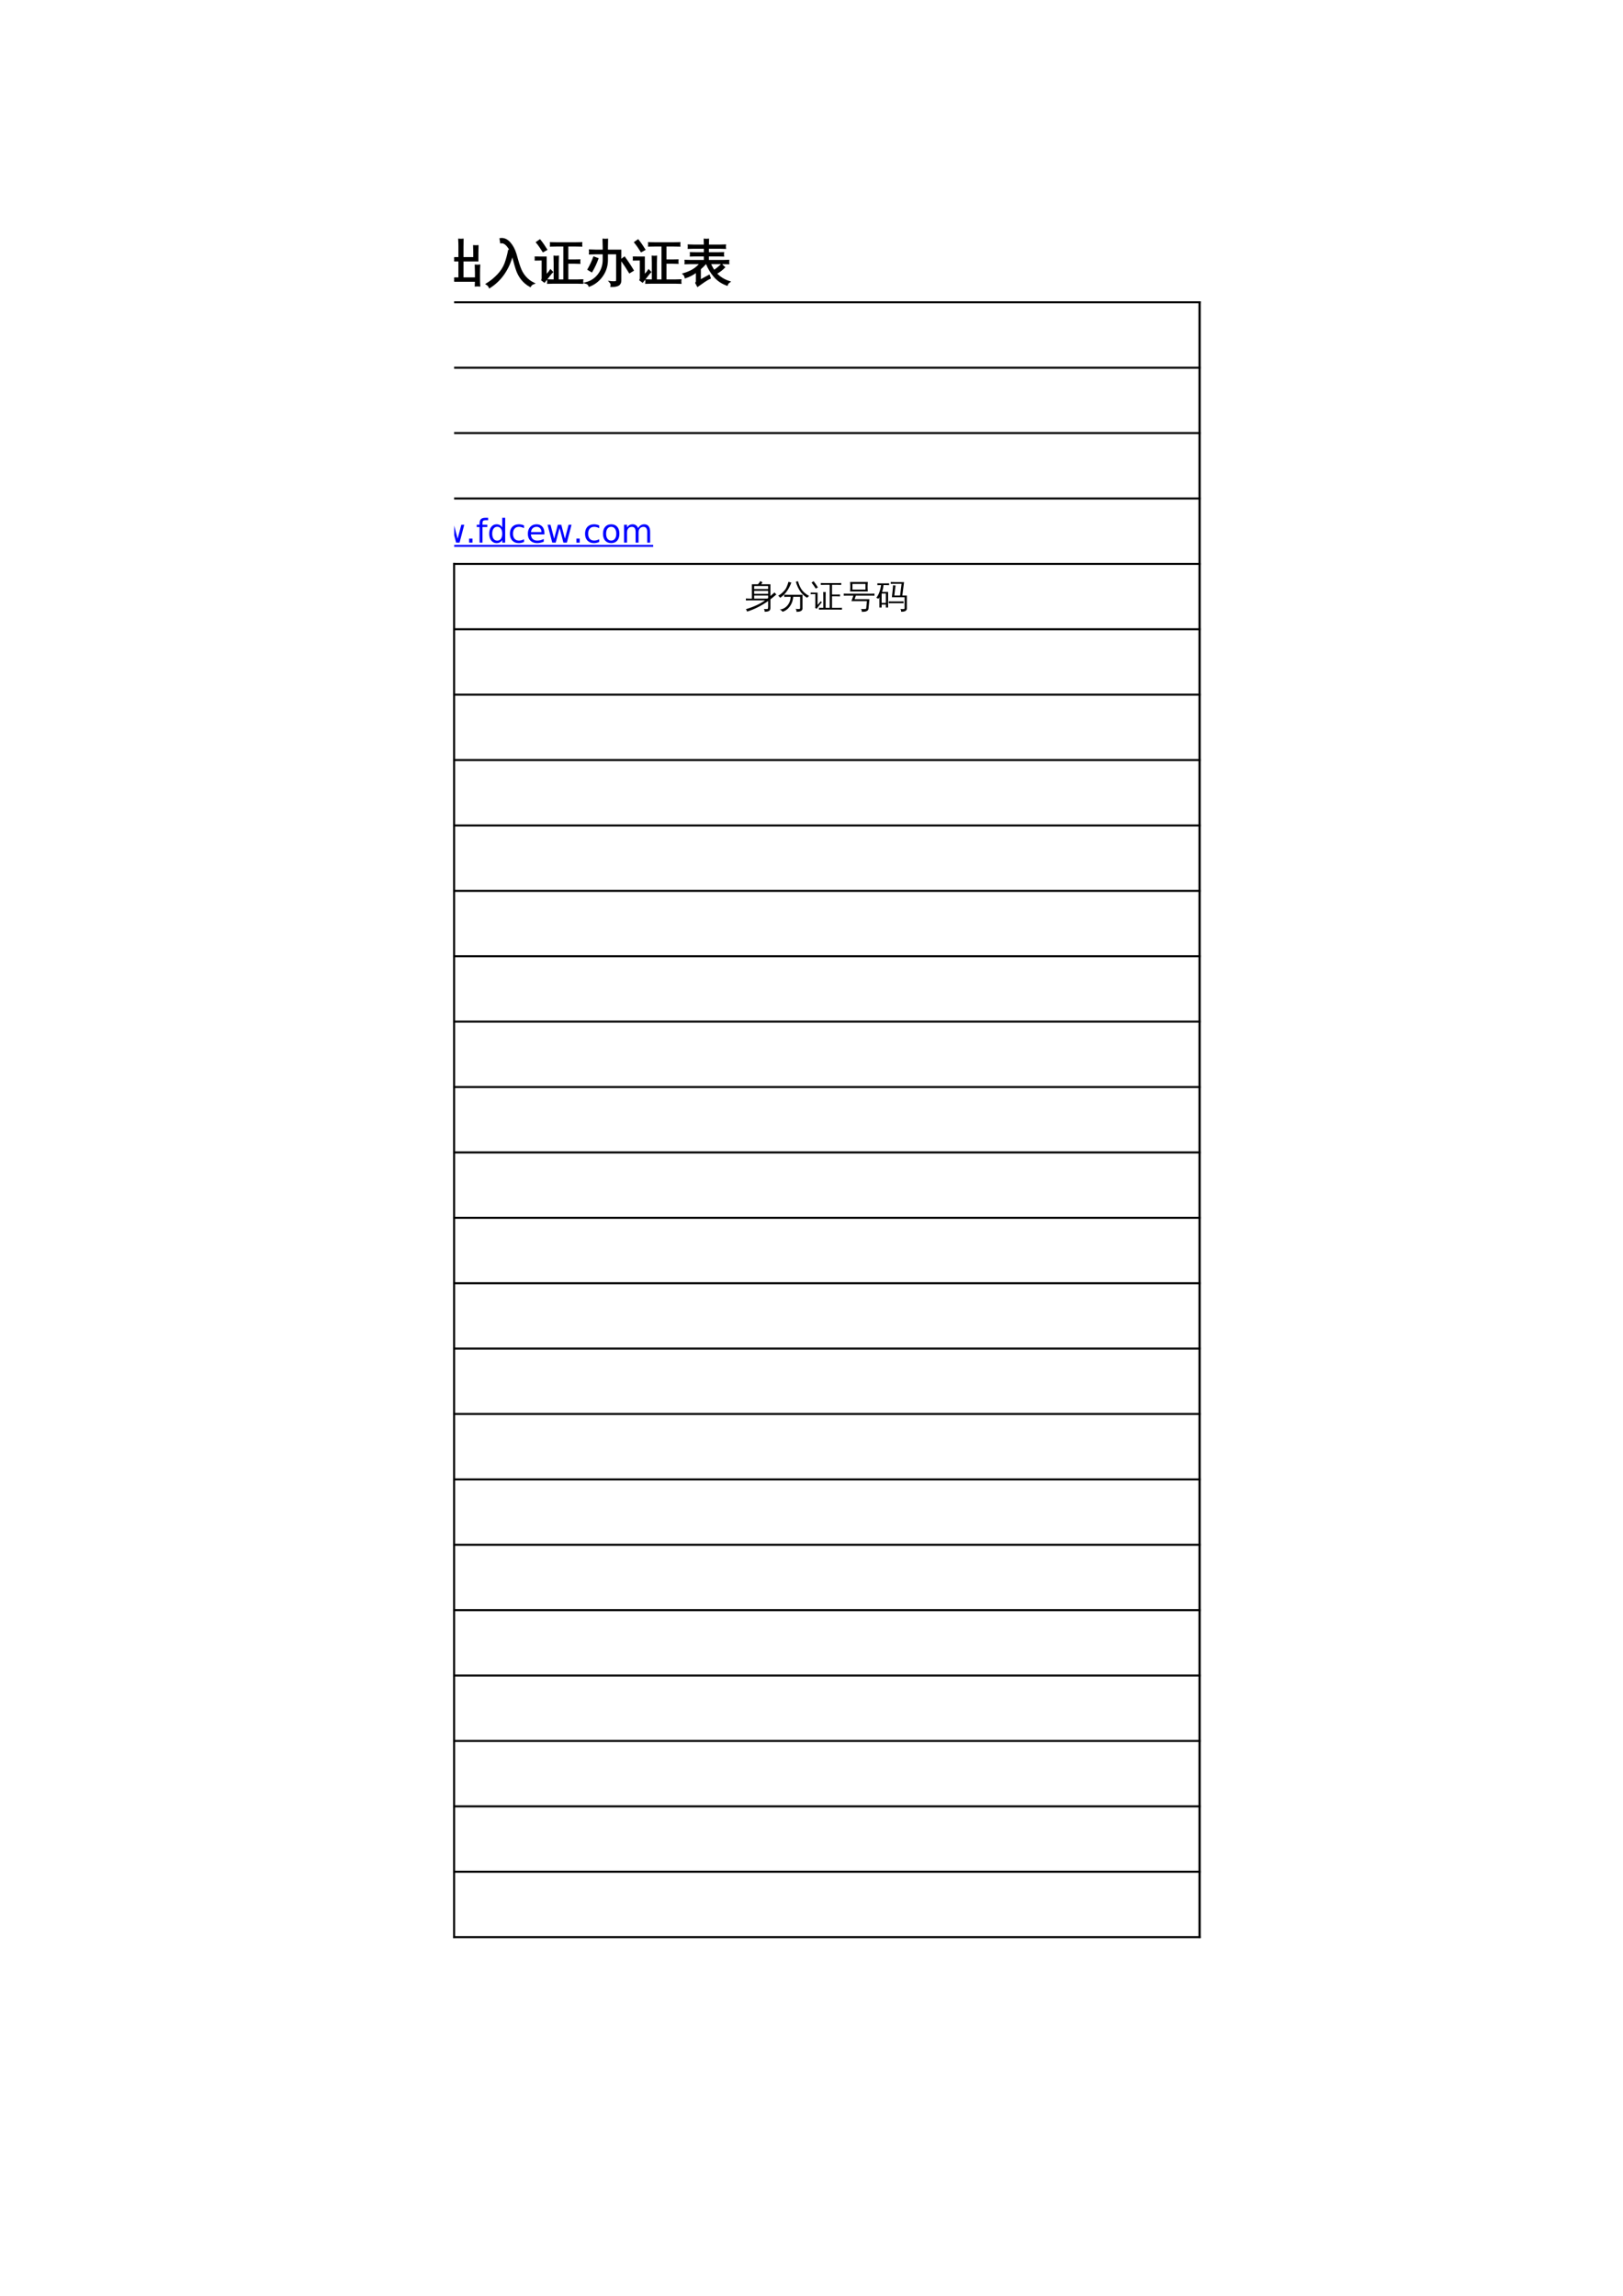 <?xml version="1.0" encoding="UTF-8"?>
<svg xmlns="http://www.w3.org/2000/svg" xmlns:xlink="http://www.w3.org/1999/xlink" width="595.304pt" height="841.89pt" viewBox="0 0 595.304 841.89" version="1.1">
<defs>
<g>
<symbol overflow="visible" id="glyph0-0">
<path style="stroke:none;" d="M 0.594 0 L 0.594 -11.984 L 5.375 -11.984 L 5.375 0 Z M 1.203 -0.594 L 4.781 -0.594 L 4.781 -11.391 L 1.203 -11.391 Z M 1.203 -0.594 "/>
</symbol>
<symbol overflow="visible" id="glyph0-1">
<path style="stroke:none;" d="M 5.531 0.656 L 5.531 -1.875 C 4.258 -0.914 2.77 -0.172 1.062 0.359 C 1 -0.066 0.828 -0.426 0.547 -0.719 C 1.742 -1.051 2.797 -1.52 3.703 -2.125 C 4.617 -2.738 5.523 -3.52 6.422 -4.469 L 2.672 -4.469 C 2.117 -4.469 1.566 -4.445 1.016 -4.406 C 1.055 -4.719 1.055 -5.02 1.016 -5.312 C 1.566 -5.289 2.117 -5.281 2.672 -5.281 L 8.453 -5.281 L 7.328 -7.047 L 8.312 -7.672 C 8.145 -7.672 7.984 -7.66 7.828 -7.641 C 7.859 -7.941 7.859 -8.242 7.828 -8.547 C 8.379 -8.504 8.926 -8.484 9.469 -8.484 L 10.797 -8.484 L 10.797 -11.344 L 8.891 -11.344 C 8.336 -11.344 7.789 -11.328 7.25 -11.297 C 7.281 -11.598 7.281 -11.898 7.25 -12.203 C 7.789 -12.16 8.336 -12.141 8.891 -12.141 L 10.797 -12.141 L 10.734 -14.781 C 11.172 -14.738 11.602 -14.738 12.031 -14.781 L 11.969 -12.141 L 14.875 -12.141 C 15.426 -12.141 15.977 -12.16 16.531 -12.203 C 16.488 -11.898 16.488 -11.598 16.531 -11.297 C 15.977 -11.328 15.426 -11.344 14.875 -11.344 L 11.969 -11.344 L 11.969 -8.484 L 14.141 -8.484 C 14.68 -8.484 15.223 -8.504 15.766 -8.547 C 15.742 -8.242 15.742 -7.941 15.766 -7.641 C 15.223 -7.672 14.68 -7.688 14.141 -7.688 L 8.469 -7.672 L 9.672 -5.781 L 8.859 -5.281 L 14.906 -5.281 C 15.457 -5.281 16.008 -5.289 16.562 -5.312 C 16.52 -5.02 16.52 -4.719 16.562 -4.406 C 16.008 -4.445 15.457 -4.469 14.906 -4.469 L 9.953 -4.469 C 10.43 -3.633 10.938 -2.906 11.469 -2.281 C 12.352 -2.832 13.301 -3.508 14.312 -4.312 C 14.539 -3.945 14.812 -3.602 15.125 -3.281 C 14.406 -2.695 13.453 -2.07 12.266 -1.406 C 13.535 -0.219 15.164 0.629 17.156 1.141 C 16.781 1.41 16.539 1.773 16.438 2.234 C 14.832 1.773 13.469 1.066 12.344 0.109 C 10.863 -1.172 9.66 -2.695 8.734 -4.469 L 8.016 -4.469 C 7.641 -3.906 7.207 -3.383 6.719 -2.906 L 6.719 0.422 L 10.094 -1 L 10.312 -0.188 C 9.875 -0.051 9.195 0.258 8.281 0.75 C 7.375 1.238 6.547 1.719 5.797 2.188 L 5.344 1.094 C 5.469 0.977 5.531 0.832 5.531 0.656 Z M 6.766 -6.094 C 6.336 -6.145 5.906 -6.145 5.469 -6.094 C 5.5 -6.895 5.516 -7.691 5.516 -8.484 L 5.516 -12.391 C 5.516 -13.191 5.5 -13.988 5.469 -14.781 C 5.906 -14.738 6.336 -14.738 6.766 -14.781 C 6.723 -13.988 6.703 -13.191 6.703 -12.391 L 6.703 -8.484 C 6.703 -7.691 6.723 -6.895 6.766 -6.094 Z M 0.672 -8.391 C 1.891 -8.816 2.973 -9.328 3.922 -9.922 L 5.219 -10.781 L 5.453 -10.078 C 3.711 -8.891 2.391 -7.914 1.484 -7.156 C 1.328 -7.645 1.055 -8.055 0.672 -8.391 Z M 3.703 -10.781 C 3.117 -11.758 2.379 -12.609 1.484 -13.328 L 2.266 -14.344 C 3.305 -13.531 4.156 -12.555 4.812 -11.422 Z M 3.703 -10.781 "/>
</symbol>
<symbol overflow="visible" id="glyph0-2">
<path style="stroke:none;" d="M 15 -3.266 C 15.332 -2.922 15.695 -2.609 16.094 -2.328 C 15.344 -1.547 14.441 -0.77 13.391 0 C 11.484 1.406 9.422 2.254 7.203 2.547 C 7.203 2.047 7.051 1.586 6.75 1.172 C 7.695 1.055 8.625 0.859 9.531 0.578 C 10.938 0.141 12.07 -0.441 12.938 -1.172 C 13.664 -1.828 14.352 -2.523 15 -3.266 Z M 13.922 -5 C 14.191 -4.645 14.504 -4.328 14.859 -4.047 C 13.148 -2.336 10.926 -0.988 8.188 0 C 8.113 -0.438 7.922 -0.801 7.609 -1.094 C 9.234 -1.633 10.691 -2.398 11.984 -3.391 C 12.648 -3.91 13.297 -4.445 13.922 -5 Z M 12.438 -6.625 C 12.738 -6.289 13.066 -5.988 13.422 -5.719 C 12.098 -4.227 10.297 -3.117 8.016 -2.391 C 7.953 -2.816 7.77 -3.188 7.469 -3.5 C 8.832 -3.875 10.035 -4.5 11.078 -5.375 C 11.547 -5.781 12 -6.195 12.438 -6.625 Z M 6.469 -3.203 C 6.469 -2.367 6.488 -1.539 6.531 -0.719 C 6.094 -0.77 5.648 -0.77 5.203 -0.719 C 5.234 -1.539 5.25 -2.367 5.25 -3.203 L 5.25 -7.703 C 5.25 -8.523 5.234 -9.348 5.203 -10.172 C 5.648 -10.129 6.094 -10.129 6.531 -10.172 C 6.52 -9.859 6.508 -9.551 6.5 -9.25 C 7.625 -10.195 8.52 -11.285 9.188 -12.516 C 9.531 -13.16 9.844 -13.816 10.125 -14.484 C 10.52 -14.273 10.938 -14.117 11.375 -14.016 C 11.164 -13.41 10.898 -12.82 10.578 -12.25 L 15.516 -12.25 C 14.742 -10.77 13.805 -9.477 12.703 -8.375 C 13.953 -7.383 15.473 -6.719 17.266 -6.375 C 16.891 -6.07 16.656 -5.68 16.562 -5.203 C 14.883 -5.555 13.332 -6.359 11.906 -7.609 C 10.52 -6.391 9.031 -5.441 7.438 -4.766 C 7.164 -5.141 6.844 -5.457 6.469 -5.719 Z M 10.125 -11.359 C 10.676 -10.523 11.234 -9.812 11.797 -9.219 C 12.41 -9.875 12.961 -10.586 13.453 -11.359 Z M 6.484 -8.984 L 6.469 -5.797 C 8.164 -6.367 9.68 -7.254 11.016 -8.453 C 10.43 -9.066 9.891 -9.742 9.391 -10.484 C 8.773 -9.703 8.051 -8.961 7.219 -8.266 C 7.031 -8.566 6.785 -8.805 6.484 -8.984 Z M 3.922 2.391 C 3.723 2.367 3.52 2.359 3.312 2.359 C 3.113 2.359 2.914 2.367 2.719 2.391 C 2.758 1.566 2.781 0.738 2.781 -0.094 L 2.781 -7.547 L 2.547 -7.203 C 2.078 -6.555 1.562 -5.969 1 -5.438 C 0.883 -5.625 0.742 -5.797 0.578 -5.953 C 0.41 -6.117 0.219 -6.25 0 -6.344 C 0.57 -6.883 1.117 -7.469 1.641 -8.094 C 2.484 -9.125 3.082 -10.129 3.438 -11.109 C 3.582 -11.492 3.742 -12.004 3.922 -12.641 C 4.098 -13.273 4.219 -13.797 4.281 -14.203 C 4.5 -14.117 4.711 -14.047 4.922 -13.984 C 5.129 -13.93 5.348 -13.891 5.578 -13.859 C 5.266 -12.734 4.945 -11.801 4.625 -11.062 C 4.301 -10.32 4.047 -9.766 3.859 -9.391 L 3.859 -0.094 C 3.859 0.738 3.879 1.566 3.922 2.391 Z M 3.922 2.391 "/>
</symbol>
<symbol overflow="visible" id="glyph0-3">
<path style="stroke:none;" d="M 11.078 1.906 C 10.254 1.832 9.711 1.438 9.453 0.719 C 9.336 0.414 9.281 0.051 9.281 -0.375 L 9.281 -5.312 L 8.172 -4.875 C 8.098 -5.188 7.988 -5.492 7.844 -5.797 C 8.32 -5.953 8.801 -6.113 9.281 -6.281 C 9.281 -7.02 9.266 -7.766 9.234 -8.516 C 9.672 -8.461 10.113 -8.461 10.562 -8.516 C 10.539 -7.91 10.523 -7.316 10.516 -6.734 L 11.969 -7.266 L 11.969 -7.719 C 11.969 -8.539 11.945 -9.359 11.906 -10.172 C 12.344 -10.129 12.785 -10.129 13.234 -10.172 C 13.203 -9.359 13.188 -8.539 13.188 -7.719 L 16.359 -8.875 L 16.359 -3.219 C 16.359 -2.906 16.27 -2.629 16.094 -2.391 C 15.914 -2.16 15.691 -1.988 15.422 -1.875 C 14.953 -1.664 14.414 -1.555 13.812 -1.547 C 13.938 -2.129 13.816 -2.656 13.453 -3.125 C 14.016 -2.977 14.535 -2.945 15.016 -3.031 C 15.098 -3.062 15.141 -3.211 15.141 -3.484 L 15.141 -7.469 L 13.188 -6.75 L 13.188 -3.766 C 13.188 -2.93 13.203 -2.102 13.234 -1.281 C 12.785 -1.332 12.344 -1.332 11.906 -1.281 C 11.945 -2.102 11.969 -2.93 11.969 -3.766 L 11.969 -6.312 L 10.516 -5.766 L 10.516 -0.375 C 10.516 0.426 10.711 0.828 11.109 0.828 L 15.594 0.828 C 15.758 0.828 15.895 0.75 16 0.594 C 16.113 0.445 16.188 0.266 16.219 0.047 L 16.547 -1.781 C 16.91 -1.562 17.301 -1.441 17.719 -1.422 L 17.234 0.938 C 17.18 1.207 17.086 1.438 16.953 1.625 C 16.828 1.812 16.66 1.906 16.453 1.906 Z M 17.172 -11.672 C 17.141 -11.348 17.141 -11.02 17.172 -10.688 C 16.566 -10.707 15.961 -10.719 15.359 -10.719 L 10.531 -10.719 C 9.875 -9.445 9.066 -8.301 8.109 -7.281 C 7.848 -7.594 7.523 -7.805 7.141 -7.922 C 8.098 -8.797 8.844 -9.789 9.375 -10.906 C 9.906 -12.031 10.238 -13.191 10.375 -14.391 C 10.844 -14.254 11.32 -14.172 11.812 -14.141 C 11.602 -13.266 11.32 -12.426 10.969 -11.625 L 15.359 -11.625 C 15.961 -11.625 16.566 -11.641 17.172 -11.672 Z M 8.109 -10.812 C 8.098 -10.645 8.094 -10.484 8.094 -10.328 C 8.094 -10.172 8.098 -10.016 8.109 -9.859 C 7.484 -9.879 6.852 -9.891 6.219 -9.891 L 4.078 -9.891 L 4.078 -7.953 L 7.047 -7.953 L 7.047 -0.219 C 7.047 0.238 6.859 0.629 6.484 0.953 C 6.117 1.285 5.453 1.484 4.484 1.547 L 3.844 1.562 C 3.906 1.289 3.898 1.023 3.828 0.766 C 3.766 0.516 3.641 0.289 3.453 0.094 C 3.805 0.133 4.223 0.156 4.703 0.156 C 5.18 0.164 5.477 0.141 5.594 0.078 C 5.707 0.016 5.766 -0.207 5.766 -0.594 L 5.766 -7.078 L 4.078 -7.078 L 4.078 -4.672 C 4.078 -2.766 3.754 -1.156 3.109 0.156 C 2.734 0.914 2.242 1.613 1.641 2.25 C 1.473 2.07 1.273 1.93 1.047 1.828 C 0.816 1.723 0.566 1.664 0.297 1.656 C 1.004 1.082 1.555 0.406 1.953 -0.375 C 2.516 -1.457 2.797 -2.891 2.797 -4.672 L 2.797 -9.891 L 0.219 -9.859 C 0.238 -10.016 0.25 -10.172 0.25 -10.328 C 0.25 -10.484 0.238 -10.645 0.219 -10.812 C 0.832 -10.781 1.457 -10.766 2.094 -10.766 L 6.219 -10.766 C 6.852 -10.766 7.484 -10.781 8.109 -10.812 Z M 5.922 -12.062 L 4.656 -11.469 C 4.488 -11.781 4.297 -12.07 4.078 -12.344 C 3.641 -12.906 3.125 -13.391 2.531 -13.797 L 3.359 -14.875 C 4.086 -14.395 4.707 -13.812 5.219 -13.125 C 5.477 -12.789 5.711 -12.438 5.922 -12.062 Z M 5.922 -12.062 "/>
</symbol>
<symbol overflow="visible" id="glyph0-4">
<path style="stroke:none;" d="M 17.047 -1.031 C 17.004 -0.602 17.004 -0.176 17.047 0.25 C 16.254 0.207 15.461 0.188 14.672 0.188 L 2.688 0.188 C 1.895 0.188 1.102 0.207 0.312 0.25 C 0.363 -0.176 0.363 -0.602 0.312 -1.031 C 1.102 -1 1.895 -0.984 2.688 -0.984 L 7.781 -0.984 L 7.781 -12.641 L 3.875 -12.641 C 3.082 -12.641 2.297 -12.625 1.516 -12.594 C 1.555 -13.02 1.555 -13.445 1.516 -13.875 C 2.297 -13.832 3.082 -13.812 3.875 -13.812 L 13.516 -13.812 C 14.316 -13.812 15.109 -13.832 15.891 -13.875 C 15.848 -13.445 15.848 -13.02 15.891 -12.594 C 15.109 -12.625 14.316 -12.641 13.516 -12.641 L 9.109 -12.641 L 9.109 -0.984 L 14.672 -0.984 C 15.461 -0.984 16.254 -1 17.047 -1.031 Z M 17.047 -1.031 "/>
</symbol>
<symbol overflow="visible" id="glyph0-5">
<path style="stroke:none;" d="M 8.016 -14.234 C 8.555 -14.18 9.102 -14.18 9.656 -14.234 C 9.656 -13.141 9.609 -12.113 9.516 -11.156 C 9.641 -9.82 9.898 -8.453 10.297 -7.047 C 11.453 -3.172 13.789 -0.441 17.312 1.141 C 16.832 1.367 16.484 1.727 16.266 2.219 C 14.266 1.227 12.672 -0.148 11.484 -1.922 C 10.328 -3.547 9.469 -5.414 8.906 -7.531 C 7.707 -2.613 5.148 0.828 1.234 2.797 C 1.047 2.266 0.723 1.844 0.266 1.531 C 1.566 0.906 2.742 0.094 3.797 -0.906 C 4.848 -1.906 5.703 -3.062 6.359 -4.375 C 7.023 -5.695 7.469 -7.145 7.688 -8.719 C 7.906 -10.301 8.016 -12.141 8.016 -14.234 Z M 8.016 -14.234 "/>
</symbol>
<symbol overflow="visible" id="glyph0-6">
<path style="stroke:none;" d="M 17.594 1.312 L 16.891 2.516 L 13.609 0.672 L 10.281 -1.031 L 10.875 -2.266 L 14.25 -0.547 Z M 9.031 -6.219 C 9.5 -6.176 9.961 -6.176 10.422 -6.219 C 10.348 -5.457 10.328 -4.656 10.359 -3.812 C 10.359 -3.207 10.211 -2.625 9.922 -2.062 C 9.641 -1.508 9.254 -1.02 8.766 -0.594 C 8.285 -0.164 7.75 0.223 7.156 0.578 C 6.57 0.941 5.953 1.25 5.297 1.5 C 4.172 1.957 3.004 2.285 1.797 2.484 C 1.68 1.91 1.348 1.504 0.797 1.266 C 2.805 1.066 4.691 0.488 6.453 -0.469 C 8.223 -1.426 9.109 -2.539 9.109 -3.812 C 9.129 -4.656 9.102 -5.457 9.031 -6.219 Z M 3.547 -7.844 L 15.891 -7.844 L 15.891 -1.438 L 14.625 -1.438 L 14.625 -6.875 L 4.812 -6.875 L 4.812 -3.953 C 4.82 -3.098 4.848 -2.25 4.891 -1.406 C 4.43 -1.457 3.973 -1.457 3.516 -1.406 C 3.547 -2.25 3.562 -3.094 3.562 -3.938 Z M 5.875 -13.266 L 5.875 -10.453 L 13.109 -10.453 L 13.125 -13.266 Z M 4.609 -9.453 C 4.691 -10.266 4.734 -11.07 4.734 -11.875 C 4.734 -12.676 4.691 -13.477 4.609 -14.281 L 14.391 -14.281 C 14.316 -13.477 14.273 -12.676 14.266 -11.875 C 14.254 -11.07 14.285 -10.266 14.359 -9.453 Z M 4.609 -9.453 "/>
</symbol>
<symbol overflow="visible" id="glyph0-7">
<path style="stroke:none;" d="M 8.953 2.156 C 8.492 2.113 8.039 2.113 7.594 2.156 C 7.645 1.344 7.672 0.52 7.672 -0.312 L 7.672 -5.641 L 16.422 -5.641 L 16.422 2.125 L 15.203 2.125 L 15.203 0.922 L 8.891 0.922 C 8.898 1.336 8.922 1.75 8.953 2.156 Z M 12.188 -6.156 C 11.758 -7.281 11.258 -8.367 10.688 -9.422 L 11.859 -10.078 C 12.473 -8.961 13.004 -7.812 13.453 -6.625 Z M 16.859 -11.234 C 16.828 -10.898 16.828 -10.57 16.859 -10.25 C 16.242 -10.27 15.633 -10.281 15.031 -10.281 L 9.562 -10.281 C 8.875 -9.062 8.023 -7.844 7.016 -6.625 C 6.734 -6.957 6.379 -7.176 5.953 -7.281 C 6.922 -8.383 7.691 -9.488 8.266 -10.594 C 8.836 -11.695 9.379 -12.984 9.891 -14.453 C 10.305 -14.273 10.738 -14.141 11.188 -14.047 C 10.883 -13.086 10.5 -12.133 10.031 -11.188 L 15.031 -11.188 C 15.633 -11.188 16.242 -11.203 16.859 -11.234 Z M 5.766 2.156 C 5.316 2.113 4.875 2.113 4.438 2.156 C 4.469 1.344 4.484 0.52 4.484 -0.312 L 4.484 -11.297 C 4.484 -12.129 4.469 -12.957 4.438 -13.781 C 4.875 -13.738 5.316 -13.738 5.766 -13.781 C 5.734 -12.957 5.719 -12.129 5.719 -11.297 L 5.719 -0.312 C 5.719 0.52 5.734 1.344 5.766 2.156 Z M 2.375 -0.656 C 1.926 -0.695 1.473 -0.695 1.016 -0.656 C 1.066 -1.469 1.094 -2.289 1.094 -3.125 L 1.094 -8.797 C 1.094 -9.617 1.066 -10.441 1.016 -11.266 C 1.473 -11.223 1.926 -11.223 2.375 -11.266 C 2.32 -10.441 2.297 -9.617 2.297 -8.797 L 2.297 -3.125 C 2.297 -2.289 2.32 -1.469 2.375 -0.656 Z M 12.531 0.016 L 15.203 0.016 L 15.203 -4.75 L 12.531 -4.75 Z M 11.328 0.016 L 11.328 -4.75 L 8.875 -4.75 L 8.875 0.016 Z M 11.328 0.016 "/>
</symbol>
<symbol overflow="visible" id="glyph0-8">
<path style="stroke:none;" d="M 10.109 -3.141 C 9.461 -4.535 8.734 -5.883 7.922 -7.188 L 9.109 -7.906 C 9.941 -6.562 10.691 -5.176 11.359 -3.75 Z M 13.344 -0.406 L 13.344 -9.562 L 9.469 -9.562 C 8.812 -9.562 8.156 -9.547 7.5 -9.516 C 7.539 -9.859 7.539 -10.207 7.5 -10.562 C 8.156 -10.539 8.812 -10.531 9.469 -10.531 L 13.344 -10.531 L 13.344 -12.25 C 13.344 -13.094 13.316 -13.938 13.266 -14.781 C 13.734 -14.738 14.195 -14.738 14.656 -14.781 C 14.613 -13.938 14.594 -13.094 14.594 -12.25 L 14.594 -10.531 L 15.438 -10.531 C 16.094 -10.531 16.75 -10.539 17.406 -10.562 C 17.363 -10.207 17.363 -9.859 17.406 -9.516 C 16.75 -9.547 16.094 -9.562 15.438 -9.562 L 14.594 -9.562 L 14.594 0.094 C 14.594 0.926 14.359 1.5 13.891 1.812 C 13.398 2.156 12.57 2.316 11.406 2.297 C 11.539 1.723 11.406 1.219 11 0.781 C 11.363 0.82 11.773 0.844 12.234 0.844 C 12.703 0.852 13.004 0.801 13.141 0.688 C 13.273 0.582 13.344 0.219 13.344 -0.406 Z M 2.719 -0.609 L 1.203 -0.609 L 1.203 -13.219 L 6.766 -13.219 L 6.766 -0.609 L 5.234 -0.609 L 5.234 -1.656 C 4.898 -1.656 4.52 -1.656 4.094 -1.656 C 3.676 -1.656 3.219 -1.656 2.719 -1.656 Z M 5.234 -7.891 L 5.234 -12.328 L 2.719 -12.328 L 2.719 -7.891 Z M 5.234 -7 L 2.719 -7 L 2.719 -2.547 C 3.062 -2.547 3.441 -2.547 3.859 -2.547 C 4.285 -2.547 4.742 -2.547 5.234 -2.547 Z M 5.234 -7 "/>
</symbol>
<symbol overflow="visible" id="glyph0-9">
<path style="stroke:none;" d="M 15.547 2.156 C 15.078 2.113 14.609 2.113 14.141 2.156 C 14.172 1.57 14.191 0.992 14.203 0.422 L 2.062 0.422 L 2.062 -2.688 C 2.062 -3.551 2.035 -4.414 1.984 -5.281 C 2.453 -5.227 2.922 -5.227 3.391 -5.281 C 3.348 -4.414 3.328 -3.551 3.328 -2.688 L 3.328 -0.594 L 8.141 -0.594 L 8.141 -7.031 L 2.672 -7.031 L 2.672 -9.828 C 2.672 -10.691 2.648 -11.551 2.609 -12.406 C 3.078 -12.363 3.535 -12.363 3.984 -12.406 C 3.953 -11.551 3.938 -10.691 3.938 -9.828 L 3.938 -8.031 L 8.141 -8.031 L 8.141 -12.219 C 8.141 -13.07 8.113 -13.926 8.062 -14.781 C 8.531 -14.738 8.992 -14.738 9.453 -14.781 C 9.422 -13.926 9.406 -13.07 9.406 -12.219 L 9.406 -8.031 L 13.594 -8.031 C 13.594 -8.645 13.594 -9.312 13.594 -10.031 C 13.594 -10.758 13.57 -11.551 13.531 -12.406 C 14 -12.363 14.461 -12.363 14.922 -12.406 C 14.891 -11.625 14.875 -10.785 14.875 -9.891 C 14.875 -9.004 14.875 -8.051 14.875 -7.031 L 9.406 -7.031 L 9.406 -0.594 L 14.203 -0.594 L 14.203 -2.688 C 14.203 -3.551 14.18 -4.414 14.141 -5.281 C 14.609 -5.227 15.078 -5.227 15.547 -5.281 C 15.492 -4.414 15.469 -3.551 15.469 -2.688 L 15.469 -0.422 C 15.469 0.43 15.492 1.289 15.547 2.156 Z M 15.547 2.156 "/>
</symbol>
<symbol overflow="visible" id="glyph0-10">
<path style="stroke:none;" d="M 17.406 1.312 C 16.863 1.5 16.453 1.844 16.172 2.344 C 13.691 0.977 11.992 -1.188 11.078 -4.156 C 10.805 -5.008 10.539 -5.93 10.281 -6.922 C 10.02 -7.91 9.785 -8.695 9.578 -9.281 C 9.004 -6.832 8.016 -4.551 6.609 -2.438 C 5.203 -0.332 3.426 1.398 1.281 2.766 C 1.051 2.242 0.695 1.844 0.219 1.562 C 1.688 0.664 3.039 -0.426 4.281 -1.719 C 5.52 -3.008 6.43 -4.406 7.016 -5.906 C 7.566 -7.426 8.008 -9.035 8.344 -10.734 L 9 -10.641 C 8.613 -11.441 8.145 -12.141 7.594 -12.734 C 6.914 -13.461 6.195 -13.773 5.438 -13.672 L 5.234 -15.016 C 6.453 -15.18 7.566 -14.723 8.578 -13.641 C 9.598 -12.492 10.352 -11.098 10.844 -9.453 C 11.082 -8.68 11.301 -7.914 11.5 -7.156 C 11.707 -6.395 11.957 -5.602 12.25 -4.781 C 13.207 -1.957 14.926 0.07 17.406 1.312 Z M 17.406 1.312 "/>
</symbol>
<symbol overflow="visible" id="glyph0-11">
<path style="stroke:none;" d="M 17.344 0.109 C 17.301 0.473 17.301 0.828 17.344 1.172 C 16.688 1.141 16.031 1.125 15.375 1.125 L 6.641 1.125 C 5.984 1.125 5.328 1.141 4.672 1.172 C 4.723 0.828 4.723 0.473 4.672 0.109 L 7.078 0.156 L 7.078 -6.031 C 7.078 -6.875 7.062 -7.719 7.031 -8.562 C 7.488 -8.508 7.945 -8.508 8.406 -8.562 C 8.363 -7.719 8.344 -6.875 8.344 -6.031 L 8.344 0.156 L 10.625 0.156 L 10.625 -12.5 L 7.672 -12.5 C 7.016 -12.5 6.359 -12.488 5.703 -12.469 C 5.734 -12.812 5.734 -13.16 5.703 -13.516 C 6.359 -13.484 7.016 -13.469 7.672 -13.469 L 15 -13.469 C 15.656 -13.469 16.312 -13.484 16.969 -13.516 C 16.926 -13.16 16.926 -12.812 16.969 -12.469 C 16.312 -12.488 15.656 -12.5 15 -12.5 L 11.859 -12.5 L 11.859 -7.172 L 14.328 -7.172 C 14.984 -7.172 15.633 -7.18 16.281 -7.203 C 16.238 -6.859 16.238 -6.508 16.281 -6.156 C 15.633 -6.188 14.984 -6.203 14.328 -6.203 L 11.859 -6.203 L 11.859 0.156 L 15.375 0.156 C 16.031 0.156 16.688 0.141 17.344 0.109 Z M 0.109 -7.344 C 0.117 -7.5 0.125 -7.648 0.125 -7.797 C 0.125 -7.953 0.117 -8.109 0.109 -8.266 C 0.703 -8.242 1.301 -8.234 1.906 -8.234 L 3.922 -8.234 L 3.922 -1.422 L 5.156 -2.828 L 5.625 -3.516 L 6.266 -2.844 L 5.781 -2.359 L 3.375 0.719 L 2.531 0.078 C 2.625 -0.129 2.672 -0.344 2.672 -0.562 L 2.672 -7.391 Z M 4.109 -11.094 L 2.922 -10.438 C 2.566 -11.008 2.195 -11.57 1.812 -12.125 C 1.438 -12.676 1.035 -13.211 0.609 -13.734 L 1.719 -14.516 C 2.156 -13.984 2.57 -13.426 2.969 -12.844 C 3.363 -12.27 3.742 -11.688 4.109 -11.094 Z M 4.109 -11.094 "/>
</symbol>
<symbol overflow="visible" id="glyph0-12">
<path style="stroke:none;" d="M 16.625 -2.719 C 15.676 -4.301 14.66 -5.836 13.578 -7.328 L 14.734 -8.188 C 15.859 -6.664 16.898 -5.094 17.859 -3.469 Z M 1.484 -3.812 C 2.297 -5.219 2.984 -6.691 3.547 -8.234 L 4.906 -7.734 C 4.32 -6.117 3.594 -4.566 2.719 -3.078 Z M 7.062 -7.312 L 7.062 -9.656 L 4.266 -9.656 C 3.516 -9.656 2.766 -9.633 2.016 -9.594 C 2.066 -10.008 2.066 -10.422 2.016 -10.828 C 2.766 -10.785 3.516 -10.766 4.266 -10.766 L 7.062 -10.766 L 7.062 -12.125 C 7.062 -13.02 7.039 -13.906 7 -14.781 C 7.477 -14.738 7.957 -14.738 8.438 -14.781 C 8.406 -13.906 8.391 -13.02 8.391 -12.125 L 8.391 -10.766 L 13.297 -10.766 L 13.297 0.281 C 13.297 1.051 13.02 1.594 12.469 1.906 C 11.895 2.207 11.047 2.352 9.922 2.344 C 10.047 1.727 9.895 1.195 9.469 0.75 C 9.863 0.801 10.32 0.828 10.844 0.828 C 11.363 0.828 11.688 0.781 11.812 0.688 C 11.926 0.531 11.984 0.211 11.984 -0.266 L 11.984 -9.656 L 8.391 -9.656 L 8.391 -7.312 C 8.391 -5.156 7.781 -3.207 6.562 -1.469 C 5.352 0.258 3.781 1.492 1.844 2.234 C 1.633 1.68 1.25 1.32 0.688 1.156 C 2.602 0.645 4.145 -0.395 5.312 -1.969 C 6.477 -3.551 7.062 -5.332 7.062 -7.312 Z M 7.062 -7.312 "/>
</symbol>
<symbol overflow="visible" id="glyph0-13">
<path style="stroke:none;" d="M 5.234 0.578 L 5.234 -3.031 C 3.898 -2.039 2.523 -1.316 1.109 -0.859 C 1.016 -1.367 0.781 -1.797 0.406 -2.141 C 2.582 -2.785 4.289 -3.68 5.531 -4.828 C 5.863 -5.141 6.266 -5.551 6.734 -6.062 L 2.969 -6.062 C 2.332 -6.062 1.703 -6.047 1.078 -6.016 C 1.109 -6.348 1.109 -6.688 1.078 -7.031 C 1.703 -7 2.332 -6.984 2.969 -6.984 L 8.172 -6.984 L 8.172 -8.875 L 4.922 -8.875 C 4.285 -8.875 3.656 -8.859 3.031 -8.828 C 3.062 -9.16 3.062 -9.5 3.031 -9.844 C 3.656 -9.82 4.285 -9.812 4.922 -9.812 L 8.172 -9.812 L 8.172 -11.688 L 4.125 -11.688 C 3.508 -11.688 2.883 -11.672 2.25 -11.641 C 2.281 -11.973 2.281 -12.316 2.25 -12.672 C 2.883 -12.641 3.508 -12.625 4.125 -12.625 L 8.172 -12.625 C 8.16 -13.352 8.141 -14.07 8.109 -14.781 C 8.566 -14.738 9.02 -14.738 9.469 -14.781 C 9.438 -14.07 9.414 -13.352 9.406 -12.625 L 13.797 -12.625 C 14.422 -12.625 15.051 -12.641 15.688 -12.672 C 15.645 -12.316 15.645 -11.973 15.688 -11.641 C 15.051 -11.672 14.422 -11.688 13.797 -11.688 L 9.406 -11.688 L 9.406 -9.812 L 13.094 -9.812 C 13.727 -9.812 14.359 -9.82 14.984 -9.844 C 14.941 -9.5 14.941 -9.16 14.984 -8.828 C 14.359 -8.859 13.727 -8.875 13.094 -8.875 L 9.406 -8.875 L 9.406 -6.984 L 15.016 -6.984 C 15.648 -6.984 16.273 -7 16.891 -7.031 C 16.859 -6.688 16.859 -6.348 16.891 -6.016 C 16.273 -6.047 15.648 -6.062 15.016 -6.062 L 10.094 -6.062 C 10.539 -5 11.035 -4.07 11.578 -3.281 C 12.535 -3.895 13.469 -4.656 14.375 -5.562 C 14.656 -5.207 14.973 -4.883 15.328 -4.594 C 14.555 -3.789 13.555 -3.035 12.328 -2.328 C 13.566 -0.93 15.191 0.094 17.203 0.75 C 16.797 1.02 16.516 1.391 16.359 1.859 C 14.441 1.172 12.875 0.094 11.656 -1.375 C 10.5 -2.727 9.57 -4.289 8.875 -6.062 L 8.547 -6.062 C 7.879 -5.312 7.188 -4.629 6.469 -4.016 L 6.469 0.266 L 9.781 -1.547 L 10.109 -0.656 C 9.672 -0.477 8.973 -0.07 8.016 0.562 C 7.055 1.207 6.25 1.77 5.594 2.25 L 5.016 1.141 C 5.16 0.992 5.234 0.805 5.234 0.578 Z M 5.234 0.578 "/>
</symbol>
<symbol overflow="visible" id="glyph1-0">
<path style="stroke:none;" d="M 0.391 0 L 0.391 -7.984 L 3.578 -7.984 L 3.578 0 Z M 0.797 -0.391 L 3.188 -0.391 L 3.188 -7.578 L 0.797 -7.578 Z M 0.797 -0.391 "/>
</symbol>
<symbol overflow="visible" id="glyph1-1">
<path style="stroke:none;" d="M 9.297 0.141 C 9.297 0.672 9.129 1.035 8.797 1.234 C 8.441 1.441 7.891 1.539 7.141 1.531 C 7.223 1.145 7.129 0.812 6.859 0.531 C 7.109 0.551 7.395 0.562 7.719 0.562 C 8.039 0.57 8.242 0.547 8.328 0.484 C 8.422 0.328 8.469 0.066 8.469 -0.297 L 8.469 -2.406 C 5.926 -0.613 3.344 0.68 0.719 1.484 C 0.664 1.141 0.52 0.848 0.281 0.609 C 3.145 -0.242 5.5 -1.328 7.344 -2.641 L 1.625 -2.641 C 1.188 -2.641 0.75 -2.629 0.312 -2.609 C 0.332 -2.848 0.332 -3.086 0.312 -3.328 C 0.75 -3.297 1.188 -3.281 1.625 -3.281 L 2.5 -3.281 L 2.5 -8.547 L 4.734 -8.547 C 5.023 -8.836 5.312 -9.227 5.594 -9.719 C 5.844 -9.531 6.109 -9.375 6.391 -9.25 C 6.266 -9.008 6.094 -8.773 5.875 -8.547 L 9.297 -8.547 L 9.297 -4.219 C 9.922 -4.75 10.422 -5.191 10.797 -5.547 C 10.992 -5.273 11.223 -5.031 11.484 -4.812 C 10.766 -4.176 10.035 -3.578 9.297 -3.016 Z M 8.469 -4.391 L 3.328 -4.391 L 3.328 -3.281 L 8.188 -3.281 L 8.469 -3.516 Z M 8.469 -6.781 L 8.469 -7.906 L 3.328 -7.906 C 3.328 -7.531 3.328 -7.156 3.328 -6.781 Z M 8.469 -5.031 L 8.469 -6.125 L 3.328 -6.125 L 3.328 -5.031 Z M 8.469 -5.031 "/>
</symbol>
<symbol overflow="visible" id="glyph1-2">
<path style="stroke:none;" d="M 3.844 -3.938 C 3.344 -3.938 2.848 -3.926 2.359 -3.906 C 2.379 -4.176 2.379 -4.445 2.359 -4.719 C 2.848 -4.695 3.344 -4.688 3.844 -4.688 L 9.078 -4.688 L 9.078 0.312 C 9.078 0.633 8.953 0.906 8.703 1.125 C 8.359 1.426 7.734 1.57 6.828 1.562 C 6.922 1.156 6.82 0.801 6.531 0.5 C 6.789 0.531 7.098 0.547 7.453 0.547 C 7.816 0.555 8.031 0.535 8.094 0.484 C 8.164 0.43 8.203 0.289 8.203 0.062 L 8.203 -3.938 L 5.656 -3.938 C 5.582 -2.664 5.191 -1.52 4.484 -0.5 C 3.773 0.52 2.863 1.203 1.75 1.547 C 1.5 1.16 1.16 0.891 0.734 0.734 C 1.441 0.68 2.098 0.441 2.703 0.016 C 3.305 -0.41 3.789 -0.973 4.156 -1.672 C 4.531 -2.379 4.719 -3.133 4.719 -3.938 Z M 11.547 -4.219 C 11.211 -4.094 10.969 -3.875 10.812 -3.562 C 9.676 -4.207 8.77 -5.078 8.094 -6.172 C 7.457 -7.16 6.973 -8.258 6.641 -9.469 L 7.406 -9.656 C 7.688 -8.676 8.035 -7.812 8.453 -7.062 C 8.859 -6.375 9.348 -5.797 9.922 -5.328 C 10.41 -4.898 10.953 -4.531 11.547 -4.219 Z M 3.938 -9.453 C 4.27 -9.316 4.613 -9.223 4.969 -9.172 C 4.594 -8.109 4.098 -7.117 3.484 -6.203 C 2.797 -5.141 1.922 -4.258 0.859 -3.562 C 0.703 -3.883 0.461 -4.133 0.141 -4.312 C 1.086 -4.883 1.875 -5.551 2.5 -6.312 C 2.77 -6.633 2.977 -6.945 3.125 -7.25 C 3.445 -7.945 3.719 -8.68 3.938 -9.453 Z M 3.938 -9.453 "/>
</symbol>
<symbol overflow="visible" id="glyph1-3">
<path style="stroke:none;" d="M 11.547 0.062 C 11.516 0.312 11.516 0.551 11.547 0.781 C 11.109 0.758 10.672 0.75 10.234 0.75 L 4.422 0.75 C 3.984 0.75 3.547 0.758 3.109 0.781 C 3.141 0.551 3.141 0.312 3.109 0.062 L 4.719 0.109 L 4.719 -4.016 C 4.719 -4.578 4.707 -5.141 4.688 -5.703 C 4.988 -5.672 5.289 -5.672 5.594 -5.703 C 5.57 -5.141 5.562 -4.578 5.562 -4.016 L 5.562 0.109 L 7.062 0.109 L 7.062 -8.328 L 5.109 -8.328 C 4.672 -8.328 4.234 -8.316 3.797 -8.297 C 3.816 -8.535 3.816 -8.77 3.797 -9 C 4.234 -8.977 4.672 -8.969 5.109 -8.969 L 9.984 -8.969 C 10.422 -8.969 10.859 -8.977 11.297 -9 C 11.273 -8.77 11.273 -8.535 11.297 -8.297 C 10.859 -8.316 10.422 -8.328 9.984 -8.328 L 7.906 -8.328 L 7.906 -4.781 L 9.531 -4.781 C 9.969 -4.781 10.406 -4.785 10.844 -4.797 C 10.812 -4.566 10.812 -4.332 10.844 -4.094 C 10.406 -4.113 9.969 -4.125 9.531 -4.125 L 7.906 -4.125 L 7.906 0.109 L 10.234 0.109 C 10.672 0.109 11.109 0.094 11.547 0.062 Z M 0.062 -4.891 C 0.07 -4.992 0.078 -5.094 0.078 -5.188 C 0.078 -5.289 0.07 -5.395 0.062 -5.5 C 0.469 -5.488 0.867 -5.484 1.266 -5.484 L 2.609 -5.484 L 2.609 -0.953 L 3.422 -1.891 L 3.75 -2.344 L 4.172 -1.891 L 3.844 -1.562 L 2.25 0.484 L 1.688 0.047 C 1.75 -0.086 1.781 -0.227 1.781 -0.375 L 1.781 -4.922 Z M 2.734 -7.391 L 1.938 -6.953 C 1.707 -7.336 1.461 -7.711 1.203 -8.078 C 0.953 -8.441 0.688 -8.797 0.406 -9.141 L 1.141 -9.672 C 1.43 -9.305 1.707 -8.93 1.969 -8.547 C 2.238 -8.172 2.492 -7.785 2.734 -7.391 Z M 2.734 -7.391 "/>
</symbol>
<symbol overflow="visible" id="glyph1-4">
<path style="stroke:none;" d="M 1.641 -4.375 C 1.16 -4.375 0.68 -4.363 0.203 -4.344 C 0.234 -4.602 0.234 -4.859 0.203 -5.109 C 0.68 -5.086 1.16 -5.078 1.641 -5.078 L 10.062 -5.078 C 10.539 -5.078 11.02 -5.086 11.5 -5.109 C 11.469 -4.859 11.469 -4.602 11.5 -4.344 C 11.02 -4.363 10.539 -4.375 10.062 -4.375 L 4.656 -4.375 L 4.188 -3.062 L 9.641 -3.062 L 9.297 0.453 C 9.266 0.723 9.141 0.941 8.922 1.109 C 8.711 1.273 8.469 1.395 8.188 1.469 C 7.883 1.531 7.422 1.562 6.797 1.562 C 6.898 1.156 6.797 0.812 6.484 0.531 C 6.785 0.562 7.156 0.566 7.594 0.547 C 8.039 0.535 8.289 0.508 8.344 0.469 C 8.406 0.426 8.445 0.336 8.469 0.203 L 8.719 -2.359 L 3.031 -2.359 L 3.75 -4.375 Z M 2.547 -5.906 C 2.648 -7.051 2.648 -8.207 2.547 -9.375 L 9.062 -9.375 C 8.945 -8.207 8.941 -7.051 9.047 -5.906 Z M 3.406 -8.656 L 3.406 -6.594 L 8.188 -6.594 L 8.188 -8.656 Z M 3.406 -8.656 "/>
</symbol>
<symbol overflow="visible" id="glyph1-5">
<path style="stroke:none;" d="M 10.172 -2.266 C 10.148 -2.047 10.148 -1.82 10.172 -1.594 C 9.742 -1.602 9.32 -1.609 8.906 -1.609 L 5.969 -1.609 C 5.551 -1.609 5.133 -1.602 4.719 -1.594 C 4.738 -1.82 4.738 -2.047 4.719 -2.266 C 5.133 -2.242 5.551 -2.234 5.969 -2.234 L 8.906 -2.234 C 9.32 -2.234 9.742 -2.242 10.172 -2.266 Z M 10.547 0.109 L 10.547 -3.797 L 5.891 -3.797 L 6.188 -6.531 C 6.25 -7.082 6.297 -7.633 6.328 -8.188 C 6.629 -8.125 6.93 -8.094 7.234 -8.094 C 7.148 -7.539 7.078 -6.988 7.016 -6.438 L 6.781 -4.406 L 8.891 -4.406 L 9.438 -8.719 L 6.703 -8.719 C 6.285 -8.719 5.863 -8.707 5.438 -8.688 C 5.469 -8.906 5.469 -9.129 5.438 -9.359 C 5.863 -9.336 6.285 -9.328 6.703 -9.328 L 10.344 -9.328 L 9.719 -4.406 L 11.375 -4.406 L 11.375 0.344 C 11.375 0.656 11.258 0.914 11.031 1.125 C 10.707 1.414 10.113 1.551 9.25 1.531 C 9.332 1.145 9.238 0.812 8.969 0.531 C 9.219 0.562 9.516 0.578 9.859 0.578 C 10.203 0.578 10.398 0.551 10.453 0.5 C 10.516 0.457 10.547 0.328 10.547 0.109 Z M 1.297 -5.625 L 1.297 -5.75 L 1.344 -5.75 C 1.582 -6.414 1.781 -7.242 1.938 -8.234 L 0.562 -8.203 C 0.582 -8.43 0.582 -8.66 0.562 -8.891 C 0.977 -8.867 1.398 -8.859 1.828 -8.859 L 3.609 -8.859 C 4.023 -8.859 4.445 -8.867 4.875 -8.891 C 4.844 -8.66 4.844 -8.43 4.875 -8.203 C 4.445 -8.223 4.023 -8.234 3.609 -8.234 L 2.797 -8.234 C 2.754 -7.422 2.578 -6.586 2.266 -5.734 L 4.5 -5.734 L 4.5 -0.016 L 3.672 -0.016 L 3.672 -1.078 L 2.125 -1.078 L 2.125 -0.016 L 1.297 -0.016 L 1.297 -3.781 C 1.18 -3.57 1.055 -3.375 0.922 -3.188 C 0.711 -3.383 0.461 -3.504 0.172 -3.547 C 0.648 -4.191 1.023 -4.883 1.297 -5.625 Z M 3.672 -5.125 L 2.125 -5.125 L 2.125 -1.703 L 3.672 -1.703 Z M 3.672 -5.125 "/>
</symbol>
<symbol overflow="visible" id="glyph2-0">
<path style="stroke:none;" d="M 0.594 2.125 L 0.594 -8.453 L 6.594 -8.453 L 6.594 2.125 Z M 1.266 1.453 L 5.922 1.453 L 5.922 -7.781 L 1.266 -7.781 Z M 1.266 1.453 "/>
</symbol>
<symbol overflow="visible" id="glyph2-1">
<path style="stroke:none;" d="M 0.5 -6.547 L 1.578 -6.547 L 2.922 -1.438 L 4.266 -6.547 L 5.531 -6.547 L 6.875 -1.438 L 8.219 -6.547 L 9.297 -6.547 L 7.578 0 L 6.312 0 L 4.906 -5.375 L 3.484 0 L 2.219 0 Z M 0.5 -6.547 "/>
</symbol>
<symbol overflow="visible" id="glyph2-2">
<path style="stroke:none;" d="M 1.281 -1.484 L 2.516 -1.484 L 2.516 0 L 1.281 0 Z M 1.281 -1.484 "/>
</symbol>
<symbol overflow="visible" id="glyph2-3">
<path style="stroke:none;" d="M 4.453 -9.109 L 4.453 -8.203 L 3.422 -8.203 C 3.035 -8.203 2.766 -8.125 2.609 -7.969 C 2.461 -7.812 2.391 -7.535 2.391 -7.141 L 2.391 -6.547 L 4.156 -6.547 L 4.156 -5.719 L 2.391 -5.719 L 2.391 0 L 1.312 0 L 1.312 -5.719 L 0.281 -5.719 L 0.281 -6.547 L 1.312 -6.547 L 1.312 -7.016 C 1.312 -7.742 1.477 -8.273 1.812 -8.609 C 2.156 -8.941 2.691 -9.109 3.422 -9.109 Z M 4.453 -9.109 "/>
</symbol>
<symbol overflow="visible" id="glyph2-4">
<path style="stroke:none;" d="M 5.438 -5.562 L 5.438 -9.109 L 6.516 -9.109 L 6.516 0 L 5.438 0 L 5.438 -0.984 C 5.219 -0.586 4.93 -0.297 4.578 -0.109 C 4.234 0.078 3.82 0.172 3.344 0.172 C 2.551 0.172 1.906 -0.141 1.406 -0.766 C 0.906 -1.398 0.656 -2.234 0.656 -3.266 C 0.656 -4.297 0.906 -5.129 1.406 -5.766 C 1.906 -6.398 2.551 -6.719 3.344 -6.719 C 3.82 -6.719 4.234 -6.617 4.578 -6.422 C 4.93 -6.234 5.219 -5.945 5.438 -5.562 Z M 1.766 -3.266 C 1.766 -2.473 1.926 -1.852 2.25 -1.406 C 2.582 -0.957 3.035 -0.734 3.609 -0.734 C 4.172 -0.734 4.613 -0.957 4.938 -1.406 C 5.27 -1.852 5.438 -2.473 5.438 -3.266 C 5.438 -4.055 5.27 -4.676 4.938 -5.125 C 4.613 -5.582 4.172 -5.812 3.609 -5.812 C 3.035 -5.812 2.582 -5.582 2.25 -5.125 C 1.926 -4.676 1.766 -4.055 1.766 -3.266 Z M 1.766 -3.266 "/>
</symbol>
<symbol overflow="visible" id="glyph2-5">
<path style="stroke:none;" d="M 5.844 -6.297 L 5.844 -5.297 C 5.539 -5.461 5.234 -5.586 4.922 -5.672 C 4.617 -5.754 4.312 -5.797 4 -5.797 C 3.301 -5.797 2.758 -5.57 2.375 -5.125 C 1.988 -4.688 1.797 -4.066 1.797 -3.266 C 1.797 -2.473 1.988 -1.852 2.375 -1.406 C 2.758 -0.969 3.301 -0.75 4 -0.75 C 4.312 -0.75 4.617 -0.789 4.922 -0.875 C 5.234 -0.957 5.539 -1.082 5.844 -1.25 L 5.844 -0.25 C 5.539 -0.113 5.227 -0.008 4.906 0.062 C 4.594 0.133 4.254 0.172 3.891 0.172 C 2.898 0.172 2.113 -0.133 1.531 -0.75 C 0.945 -1.375 0.656 -2.211 0.656 -3.266 C 0.656 -4.336 0.945 -5.18 1.531 -5.797 C 2.125 -6.41 2.93 -6.719 3.953 -6.719 C 4.285 -6.719 4.609 -6.68 4.922 -6.609 C 5.242 -6.535 5.551 -6.43 5.844 -6.297 Z M 5.844 -6.297 "/>
</symbol>
<symbol overflow="visible" id="glyph2-6">
<path style="stroke:none;" d="M 6.734 -3.547 L 6.734 -3.016 L 1.781 -3.016 C 1.832 -2.273 2.055 -1.711 2.453 -1.328 C 2.848 -0.941 3.406 -0.75 4.125 -0.75 C 4.539 -0.75 4.941 -0.797 5.328 -0.891 C 5.711 -0.992 6.098 -1.148 6.484 -1.359 L 6.484 -0.328 C 6.098 -0.172 5.703 -0.051 5.297 0.031 C 4.891 0.125 4.477 0.172 4.062 0.172 C 3.02 0.172 2.191 -0.129 1.578 -0.734 C 0.961 -1.348 0.656 -2.176 0.656 -3.219 C 0.656 -4.289 0.945 -5.141 1.531 -5.766 C 2.113 -6.398 2.895 -6.719 3.875 -6.719 C 4.758 -6.719 5.457 -6.43 5.969 -5.859 C 6.477 -5.297 6.734 -4.523 6.734 -3.547 Z M 5.656 -3.859 C 5.645 -4.453 5.477 -4.922 5.156 -5.266 C 4.844 -5.617 4.422 -5.797 3.891 -5.797 C 3.285 -5.797 2.801 -5.625 2.438 -5.281 C 2.082 -4.945 1.875 -4.473 1.812 -3.859 Z M 5.656 -3.859 "/>
</symbol>
<symbol overflow="visible" id="glyph2-7">
<path style="stroke:none;" d="M 3.672 -5.797 C 3.086 -5.797 2.629 -5.57 2.297 -5.125 C 1.961 -4.676 1.797 -4.055 1.797 -3.266 C 1.797 -2.484 1.961 -1.867 2.297 -1.422 C 2.629 -0.973 3.086 -0.75 3.672 -0.75 C 4.242 -0.75 4.695 -0.973 5.031 -1.422 C 5.363 -1.867 5.531 -2.484 5.531 -3.266 C 5.531 -4.047 5.363 -4.66 5.031 -5.109 C 4.695 -5.566 4.242 -5.797 3.672 -5.797 Z M 3.672 -6.719 C 4.609 -6.719 5.344 -6.41 5.875 -5.797 C 6.406 -5.191 6.672 -4.348 6.672 -3.266 C 6.672 -2.191 6.406 -1.348 5.875 -0.734 C 5.344 -0.129 4.609 0.172 3.672 0.172 C 2.734 0.172 1.992 -0.129 1.453 -0.734 C 0.922 -1.348 0.656 -2.191 0.656 -3.266 C 0.656 -4.348 0.922 -5.191 1.453 -5.797 C 1.992 -6.41 2.734 -6.719 3.672 -6.719 Z M 3.672 -6.719 "/>
</symbol>
<symbol overflow="visible" id="glyph2-8">
<path style="stroke:none;" d="M 6.234 -5.297 C 6.504 -5.773 6.828 -6.129 7.203 -6.359 C 7.578 -6.598 8.016 -6.719 8.516 -6.719 C 9.203 -6.719 9.727 -6.477 10.094 -6 C 10.469 -5.52 10.656 -4.836 10.656 -3.953 L 10.656 0 L 9.578 0 L 9.578 -3.922 C 9.578 -4.547 9.461 -5.008 9.234 -5.312 C 9.016 -5.625 8.676 -5.781 8.219 -5.781 C 7.664 -5.781 7.223 -5.594 6.891 -5.219 C 6.566 -4.844 6.406 -4.336 6.406 -3.703 L 6.406 0 L 5.328 0 L 5.328 -3.922 C 5.328 -4.555 5.211 -5.023 4.984 -5.328 C 4.766 -5.629 4.426 -5.781 3.969 -5.781 C 3.414 -5.781 2.977 -5.594 2.656 -5.219 C 2.332 -4.844 2.172 -4.336 2.172 -3.703 L 2.172 0 L 1.094 0 L 1.094 -6.547 L 2.172 -6.547 L 2.172 -5.531 C 2.422 -5.938 2.711 -6.234 3.047 -6.422 C 3.391 -6.617 3.801 -6.719 4.281 -6.719 C 4.75 -6.719 5.148 -6.594 5.484 -6.344 C 5.828 -6.102 6.078 -5.754 6.234 -5.297 Z M 6.234 -5.297 "/>
</symbol>
</g>
<clipPath id="clip1">
  <path d="M 166.594 87 L 268 87 L 268 106 L 166.594 106 Z M 166.594 87 "/>
</clipPath>
<clipPath id="clip2">
  <path d="M 166.594 79 L 276 79 L 276 114 L 166.594 114 Z M 166.594 79 "/>
</clipPath>
<clipPath id="clip3">
  <path d="M 166.594 189 L 180 189 L 180 199 L 166.594 199 Z M 166.594 189 "/>
</clipPath>
<clipPath id="clip4">
  <path d="M 166.594 199 L 240 199 L 240 201 L 166.594 201 Z M 166.594 199 "/>
</clipPath>
</defs>
<g id="surface6">
<path style="fill:none;stroke-width:0.75;stroke-linecap:butt;stroke-linejoin:round;stroke:rgb(0%,0%,0%);stroke-opacity:1;stroke-miterlimit:10;" d="M 166.562 731.026 L 440.363 731.026 " transform="matrix(1,0,0,-1,0,841.89)"/>
<path style="fill:none;stroke-width:0.75;stroke-linecap:butt;stroke-linejoin:round;stroke:rgb(0%,0%,0%);stroke-opacity:1;stroke-miterlimit:10;" d="M 439.992 731.394 L 439.992 131.132 " transform="matrix(1,0,0,-1,0,841.89)"/>
<path style="fill:none;stroke-width:0.75;stroke-linecap:butt;stroke-linejoin:round;stroke:rgb(0%,0%,0%);stroke-opacity:1;stroke-miterlimit:10;" d="M 439.992 731.394 L 439.992 131.132 " transform="matrix(1,0,0,-1,0,841.89)"/>
<path style="fill:none;stroke-width:0.75;stroke-linecap:butt;stroke-linejoin:round;stroke:rgb(0%,0%,0%);stroke-opacity:1;stroke-miterlimit:10;" d="M 166.562 707.046 L 440.363 707.046 " transform="matrix(1,0,0,-1,0,841.89)"/>
<path style="fill:none;stroke-width:0.75;stroke-linecap:butt;stroke-linejoin:round;stroke:rgb(0%,0%,0%);stroke-opacity:1;stroke-miterlimit:10;" d="M 166.562 683.066 L 440.363 683.066 " transform="matrix(1,0,0,-1,0,841.89)"/>
<path style="fill:none;stroke-width:0.75;stroke-linecap:butt;stroke-linejoin:round;stroke:rgb(0%,0%,0%);stroke-opacity:1;stroke-miterlimit:10;" d="M 166.562 659.081 L 440.363 659.081 " transform="matrix(1,0,0,-1,0,841.89)"/>
<path style="fill:none;stroke-width:0.75;stroke-linecap:butt;stroke-linejoin:round;stroke:rgb(0%,0%,0%);stroke-opacity:1;stroke-miterlimit:10;" d="M 166.195 635.101 L 440.363 635.101 " transform="matrix(1,0,0,-1,0,841.89)"/>
<path style="fill:none;stroke-width:0.75;stroke-linecap:butt;stroke-linejoin:round;stroke:rgb(0%,0%,0%);stroke-opacity:1;stroke-miterlimit:10;" d="M 166.562 635.472 L 166.562 131.132 " transform="matrix(1,0,0,-1,0,841.89)"/>
<path style="fill:none;stroke-width:0.75;stroke-linecap:butt;stroke-linejoin:round;stroke:rgb(0%,0%,0%);stroke-opacity:1;stroke-miterlimit:10;" d="M 166.195 611.12 L 440.363 611.12 " transform="matrix(1,0,0,-1,0,841.89)"/>
<path style="fill:none;stroke-width:0.75;stroke-linecap:butt;stroke-linejoin:round;stroke:rgb(0%,0%,0%);stroke-opacity:1;stroke-miterlimit:10;" d="M 166.195 587.14 L 440.363 587.14 " transform="matrix(1,0,0,-1,0,841.89)"/>
<path style="fill:none;stroke-width:0.75;stroke-linecap:butt;stroke-linejoin:round;stroke:rgb(0%,0%,0%);stroke-opacity:1;stroke-miterlimit:10;" d="M 166.195 563.159 L 440.363 563.159 " transform="matrix(1,0,0,-1,0,841.89)"/>
<path style="fill:none;stroke-width:0.75;stroke-linecap:butt;stroke-linejoin:round;stroke:rgb(0%,0%,0%);stroke-opacity:1;stroke-miterlimit:10;" d="M 166.195 539.179 L 440.363 539.179 " transform="matrix(1,0,0,-1,0,841.89)"/>
<path style="fill:none;stroke-width:0.75;stroke-linecap:butt;stroke-linejoin:round;stroke:rgb(0%,0%,0%);stroke-opacity:1;stroke-miterlimit:10;" d="M 166.195 515.194 L 440.363 515.194 " transform="matrix(1,0,0,-1,0,841.89)"/>
<path style="fill:none;stroke-width:0.75;stroke-linecap:butt;stroke-linejoin:round;stroke:rgb(0%,0%,0%);stroke-opacity:1;stroke-miterlimit:10;" d="M 166.195 491.214 L 440.363 491.214 " transform="matrix(1,0,0,-1,0,841.89)"/>
<path style="fill:none;stroke-width:0.75;stroke-linecap:butt;stroke-linejoin:round;stroke:rgb(0%,0%,0%);stroke-opacity:1;stroke-miterlimit:10;" d="M 166.195 467.234 L 440.363 467.234 " transform="matrix(1,0,0,-1,0,841.89)"/>
<path style="fill:none;stroke-width:0.75;stroke-linecap:butt;stroke-linejoin:round;stroke:rgb(0%,0%,0%);stroke-opacity:1;stroke-miterlimit:10;" d="M 166.195 443.253 L 440.363 443.253 " transform="matrix(1,0,0,-1,0,841.89)"/>
<path style="fill:none;stroke-width:0.75;stroke-linecap:butt;stroke-linejoin:round;stroke:rgb(0%,0%,0%);stroke-opacity:1;stroke-miterlimit:10;" d="M 166.195 419.273 L 440.363 419.273 " transform="matrix(1,0,0,-1,0,841.89)"/>
<path style="fill:none;stroke-width:0.75;stroke-linecap:butt;stroke-linejoin:round;stroke:rgb(0%,0%,0%);stroke-opacity:1;stroke-miterlimit:10;" d="M 166.195 395.292 L 440.363 395.292 " transform="matrix(1,0,0,-1,0,841.89)"/>
<path style="fill:none;stroke-width:0.75;stroke-linecap:butt;stroke-linejoin:round;stroke:rgb(0%,0%,0%);stroke-opacity:1;stroke-miterlimit:10;" d="M 166.195 371.308 L 440.363 371.308 " transform="matrix(1,0,0,-1,0,841.89)"/>
<path style="fill:none;stroke-width:0.75;stroke-linecap:butt;stroke-linejoin:round;stroke:rgb(0%,0%,0%);stroke-opacity:1;stroke-miterlimit:10;" d="M 166.195 347.327 L 440.363 347.327 " transform="matrix(1,0,0,-1,0,841.89)"/>
<path style="fill:none;stroke-width:0.75;stroke-linecap:butt;stroke-linejoin:round;stroke:rgb(0%,0%,0%);stroke-opacity:1;stroke-miterlimit:10;" d="M 166.195 323.347 L 440.363 323.347 " transform="matrix(1,0,0,-1,0,841.89)"/>
<path style="fill:none;stroke-width:0.75;stroke-linecap:butt;stroke-linejoin:round;stroke:rgb(0%,0%,0%);stroke-opacity:1;stroke-miterlimit:10;" d="M 166.195 299.366 L 440.363 299.366 " transform="matrix(1,0,0,-1,0,841.89)"/>
<path style="fill:none;stroke-width:0.75;stroke-linecap:butt;stroke-linejoin:round;stroke:rgb(0%,0%,0%);stroke-opacity:1;stroke-miterlimit:10;" d="M 166.195 275.386 L 440.363 275.386 " transform="matrix(1,0,0,-1,0,841.89)"/>
<path style="fill:none;stroke-width:0.75;stroke-linecap:butt;stroke-linejoin:round;stroke:rgb(0%,0%,0%);stroke-opacity:1;stroke-miterlimit:10;" d="M 166.195 251.405 L 440.363 251.405 " transform="matrix(1,0,0,-1,0,841.89)"/>
<path style="fill:none;stroke-width:0.75;stroke-linecap:butt;stroke-linejoin:round;stroke:rgb(0%,0%,0%);stroke-opacity:1;stroke-miterlimit:10;" d="M 166.195 227.425 L 440.363 227.425 " transform="matrix(1,0,0,-1,0,841.89)"/>
<path style="fill:none;stroke-width:0.75;stroke-linecap:butt;stroke-linejoin:round;stroke:rgb(0%,0%,0%);stroke-opacity:1;stroke-miterlimit:10;" d="M 166.195 203.441 L 440.363 203.441 " transform="matrix(1,0,0,-1,0,841.89)"/>
<path style="fill:none;stroke-width:0.75;stroke-linecap:butt;stroke-linejoin:round;stroke:rgb(0%,0%,0%);stroke-opacity:1;stroke-miterlimit:10;" d="M 166.195 179.46 L 440.363 179.46 " transform="matrix(1,0,0,-1,0,841.89)"/>
<path style="fill:none;stroke-width:0.75;stroke-linecap:butt;stroke-linejoin:round;stroke:rgb(0%,0%,0%);stroke-opacity:1;stroke-miterlimit:10;" d="M 166.195 155.48 L 440.363 155.48 " transform="matrix(1,0,0,-1,0,841.89)"/>
<path style="fill:none;stroke-width:0.75;stroke-linecap:butt;stroke-linejoin:round;stroke:rgb(0%,0%,0%);stroke-opacity:1;stroke-miterlimit:10;" d="M 166.195 131.499 L 440.363 131.499 " transform="matrix(1,0,0,-1,0,841.89)"/>
<g clip-path="url(#clip1)" clip-rule="nonzero">
<g style="fill:rgb(0%,0%,0%);fill-opacity:1;">
  <use xlink:href="#glyph0-1" x="16.299" y="102.615"/>
  <use xlink:href="#glyph0-2" x="34.299" y="102.615"/>
  <use xlink:href="#glyph0-3" x="52.299" y="102.615"/>
  <use xlink:href="#glyph0-4" x="70.299" y="102.615"/>
  <use xlink:href="#glyph0-5" x="88.299" y="102.615"/>
  <use xlink:href="#glyph0-6" x="106.299" y="102.615"/>
  <use xlink:href="#glyph0-7" x="124.299" y="102.615"/>
  <use xlink:href="#glyph0-8" x="142.299" y="102.615"/>
  <use xlink:href="#glyph0-9" x="160.299" y="102.615"/>
  <use xlink:href="#glyph0-10" x="178.299" y="102.615"/>
  <use xlink:href="#glyph0-11" x="196.299" y="102.615"/>
  <use xlink:href="#glyph0-12" x="214.299" y="102.615"/>
  <use xlink:href="#glyph0-11" x="232.299" y="102.615"/>
  <use xlink:href="#glyph0-13" x="250.299" y="102.615"/>
</g>
</g>
<g clip-path="url(#clip2)" clip-rule="nonzero">
<path style="fill:none;stroke-width:0.6;stroke-linecap:butt;stroke-linejoin:miter;stroke:rgb(0%,0%,0%);stroke-opacity:1;stroke-miterlimit:10;" d="M 21.832 738.62 L 21.832 741.151 C 20.559 740.191 19.07 739.448 17.363 738.917 C 17.301 739.343 17.129 739.702 16.848 739.995 C 18.043 740.327 19.098 740.796 20.004 741.401 C 20.918 742.015 21.824 742.796 22.723 743.745 L 18.973 743.745 C 18.418 743.745 17.867 743.722 17.316 743.683 C 17.355 743.995 17.355 744.296 17.316 744.589 C 17.867 744.566 18.418 744.558 18.973 744.558 L 24.754 744.558 L 23.629 746.323 L 24.613 746.948 C 24.445 746.948 24.285 746.937 24.129 746.917 C 24.16 747.218 24.16 747.519 24.129 747.823 C 24.68 747.78 25.227 747.761 25.77 747.761 L 27.098 747.761 L 27.098 750.62 L 25.191 750.62 C 24.637 750.62 24.09 750.605 23.551 750.573 C 23.582 750.874 23.582 751.175 23.551 751.48 C 24.09 751.437 24.637 751.417 25.191 751.417 L 27.098 751.417 L 27.035 754.058 C 27.473 754.015 27.902 754.015 28.332 754.058 L 28.27 751.417 L 31.176 751.417 C 31.727 751.417 32.277 751.437 32.832 751.48 C 32.789 751.175 32.789 750.874 32.832 750.573 C 32.277 750.605 31.727 750.62 31.176 750.62 L 28.27 750.62 L 28.27 747.761 L 30.441 747.761 C 30.98 747.761 31.523 747.78 32.066 747.823 C 32.043 747.519 32.043 747.218 32.066 746.917 C 31.523 746.948 30.98 746.964 30.441 746.964 L 24.77 746.948 L 25.973 745.058 L 25.16 744.558 L 31.207 744.558 C 31.758 744.558 32.309 744.566 32.863 744.589 C 32.82 744.296 32.82 743.995 32.863 743.683 C 32.309 743.722 31.758 743.745 31.207 743.745 L 26.254 743.745 C 26.73 742.909 27.238 742.183 27.77 741.558 C 28.652 742.109 29.602 742.784 30.613 743.589 C 30.84 743.222 31.113 742.878 31.426 742.558 C 30.707 741.972 29.754 741.347 28.566 740.683 C 29.836 739.495 31.465 738.648 33.457 738.136 C 33.082 737.866 32.84 737.503 32.738 737.042 C 31.133 737.503 29.77 738.21 28.645 739.167 C 27.164 740.448 25.961 741.972 25.035 743.745 L 24.316 743.745 C 23.941 743.183 23.508 742.659 23.02 742.183 L 23.02 738.855 L 26.395 740.276 L 26.613 739.464 C 26.176 739.327 25.496 739.019 24.582 738.526 C 23.676 738.038 22.848 737.558 22.098 737.089 L 21.645 738.183 C 21.77 738.3 21.832 738.444 21.832 738.62 Z M 23.066 745.37 C 22.637 745.421 22.207 745.421 21.77 745.37 C 21.801 746.171 21.816 746.968 21.816 747.761 L 21.816 751.667 C 21.816 752.468 21.801 753.265 21.77 754.058 C 22.207 754.015 22.637 754.015 23.066 754.058 C 23.023 753.265 23.004 752.468 23.004 751.667 L 23.004 747.761 C 23.004 746.968 23.023 746.171 23.066 745.37 Z M 16.973 747.667 C 18.191 748.093 19.273 748.605 20.223 749.198 L 21.52 750.058 L 21.754 749.355 C 20.012 748.167 18.691 747.191 17.785 746.433 C 17.629 746.921 17.355 747.331 16.973 747.667 Z M 20.004 750.058 C 19.418 751.034 18.68 751.886 17.785 752.605 L 18.566 753.62 C 19.605 752.808 20.457 751.831 21.113 750.698 Z M 49.301 742.542 C 49.633 742.198 49.996 741.886 50.395 741.605 C 49.645 740.823 48.742 740.046 47.691 739.276 C 45.785 737.87 43.723 737.023 41.504 736.73 C 41.504 737.23 41.352 737.691 41.051 738.105 C 41.996 738.222 42.926 738.417 43.832 738.698 C 45.238 739.136 46.371 739.718 47.238 740.448 C 47.965 741.105 48.652 741.8 49.301 742.542 Z M 48.223 744.276 C 48.492 743.921 48.805 743.605 49.16 743.323 C 47.449 741.612 45.227 740.265 42.488 739.276 C 42.414 739.714 42.223 740.077 41.91 740.37 C 43.535 740.909 44.992 741.675 46.285 742.667 C 46.949 743.187 47.598 743.722 48.223 744.276 Z M 46.738 745.901 C 47.039 745.566 47.367 745.265 47.723 744.995 C 46.398 743.503 44.598 742.394 42.316 741.667 C 42.254 742.093 42.07 742.464 41.77 742.776 C 43.133 743.151 44.336 743.776 45.379 744.651 C 45.848 745.058 46.301 745.472 46.738 745.901 Z M 40.77 742.48 C 40.77 741.644 40.789 740.816 40.832 739.995 C 40.395 740.046 39.949 740.046 39.504 739.995 C 39.535 740.816 39.551 741.644 39.551 742.48 L 39.551 746.98 C 39.551 747.8 39.535 748.624 39.504 749.448 C 39.949 749.405 40.395 749.405 40.832 749.448 C 40.82 749.136 40.809 748.827 40.801 748.526 C 41.926 749.472 42.82 750.562 43.488 751.792 C 43.832 752.437 44.145 753.093 44.426 753.761 C 44.82 753.55 45.238 753.394 45.676 753.292 C 45.465 752.687 45.199 752.097 44.879 751.526 L 49.816 751.526 C 49.043 750.046 48.105 748.753 47.004 747.651 C 48.254 746.659 49.773 745.995 51.566 745.651 C 51.191 745.347 50.957 744.956 50.863 744.48 C 49.184 744.831 47.633 745.636 46.207 746.886 C 44.82 745.667 43.332 744.718 41.738 744.042 C 41.465 744.417 41.145 744.734 40.77 744.995 Z M 44.426 750.636 C 44.977 749.8 45.535 749.089 46.098 748.495 C 46.711 749.151 47.262 749.862 47.754 750.636 Z M 40.785 748.261 L 40.77 745.073 C 42.465 745.644 43.98 746.53 45.316 747.73 C 44.73 748.343 44.191 749.019 43.691 749.761 C 43.074 748.98 42.352 748.237 41.52 747.542 C 41.332 747.843 41.086 748.081 40.785 748.261 Z M 38.223 736.886 C 38.023 736.909 37.82 736.917 37.613 736.917 C 37.414 736.917 37.215 736.909 37.02 736.886 C 37.059 737.71 37.082 738.538 37.082 739.37 L 37.082 746.823 L 36.848 746.48 C 36.379 745.831 35.863 745.245 35.301 744.714 C 35.184 744.901 35.043 745.073 34.879 745.23 C 34.711 745.394 34.52 745.526 34.301 745.62 C 34.871 746.159 35.418 746.745 35.941 747.37 C 36.785 748.401 37.383 749.405 37.738 750.386 C 37.883 750.769 38.043 751.28 38.223 751.917 C 38.398 752.55 38.52 753.073 38.582 753.48 C 38.801 753.394 39.012 753.323 39.223 753.261 C 39.43 753.206 39.648 753.167 39.879 753.136 C 39.566 752.011 39.246 751.077 38.926 750.339 C 38.602 749.597 38.348 749.042 38.16 748.667 L 38.16 739.37 C 38.16 738.538 38.18 737.71 38.223 736.886 Z M 63.379 737.37 C 62.555 737.444 62.012 737.839 61.754 738.558 C 61.637 738.862 61.582 739.226 61.582 739.651 L 61.582 744.589 L 60.473 744.151 C 60.398 744.464 60.289 744.769 60.145 745.073 C 60.621 745.23 61.102 745.39 61.582 745.558 C 61.582 746.296 61.566 747.042 61.535 747.792 C 61.973 747.737 62.414 747.737 62.863 747.792 C 62.84 747.187 62.824 746.593 62.816 746.011 L 64.27 746.542 L 64.27 746.995 C 64.27 747.816 64.246 748.636 64.207 749.448 C 64.645 749.405 65.086 749.405 65.535 749.448 C 65.504 748.636 65.488 747.816 65.488 746.995 L 68.66 748.151 L 68.66 742.495 C 68.66 742.183 68.57 741.905 68.395 741.667 C 68.215 741.437 67.992 741.265 67.723 741.151 C 67.254 740.941 66.715 740.831 66.113 740.823 C 66.238 741.405 66.117 741.933 65.754 742.401 C 66.316 742.253 66.836 742.222 67.316 742.308 C 67.398 742.339 67.441 742.487 67.441 742.761 L 67.441 746.745 L 65.488 746.026 L 65.488 743.042 C 65.488 742.206 65.504 741.378 65.535 740.558 C 65.086 740.609 64.645 740.609 64.207 740.558 C 64.246 741.378 64.27 742.206 64.27 743.042 L 64.27 745.589 L 62.816 745.042 L 62.816 739.651 C 62.816 738.851 63.012 738.448 63.41 738.448 L 67.895 738.448 C 68.059 738.448 68.195 738.526 68.301 738.683 C 68.414 738.831 68.488 739.011 68.52 739.23 L 68.848 741.058 C 69.211 740.839 69.602 740.718 70.02 740.698 L 69.535 738.339 C 69.48 738.069 69.387 737.839 69.254 737.651 C 69.129 737.464 68.961 737.37 68.754 737.37 Z M 69.473 750.948 C 69.441 750.624 69.441 750.296 69.473 749.964 C 68.867 749.984 68.262 749.995 67.66 749.995 L 62.832 749.995 C 62.176 748.722 61.367 747.577 60.41 746.558 C 60.148 746.87 59.824 747.081 59.441 747.198 C 60.398 748.073 61.145 749.066 61.676 750.183 C 62.207 751.308 62.539 752.468 62.676 753.667 C 63.145 753.53 63.621 753.448 64.113 753.417 C 63.902 752.542 63.621 751.702 63.27 750.901 L 67.66 750.901 C 68.262 750.901 68.867 750.917 69.473 750.948 Z M 60.41 750.089 C 60.398 749.921 60.395 749.761 60.395 749.605 C 60.395 749.448 60.398 749.292 60.41 749.136 C 59.785 749.155 59.152 749.167 58.52 749.167 L 56.379 749.167 L 56.379 747.23 L 59.348 747.23 L 59.348 739.495 C 59.348 739.038 59.16 738.648 58.785 738.323 C 58.418 737.991 57.754 737.792 56.785 737.73 L 56.145 737.714 C 56.207 737.987 56.199 738.253 56.129 738.511 C 56.066 738.761 55.941 738.987 55.754 739.183 C 56.105 739.144 56.523 739.12 57.004 739.12 C 57.48 739.112 57.777 739.136 57.895 739.198 C 58.008 739.261 58.066 739.484 58.066 739.87 L 58.066 746.355 L 56.379 746.355 L 56.379 743.948 C 56.379 742.042 56.055 740.433 55.41 739.12 C 55.035 738.362 54.543 737.663 53.941 737.026 C 53.773 737.206 53.574 737.347 53.348 737.448 C 53.117 737.554 52.867 737.612 52.598 737.62 C 53.305 738.194 53.855 738.87 54.254 739.651 C 54.816 740.734 55.098 742.167 55.098 743.948 L 55.098 749.167 L 52.52 749.136 C 52.539 749.292 52.551 749.448 52.551 749.605 C 52.551 749.761 52.539 749.921 52.52 750.089 C 53.133 750.058 53.758 750.042 54.395 750.042 L 58.52 750.042 C 59.152 750.042 59.785 750.058 60.41 750.089 Z M 58.223 751.339 L 56.957 750.745 C 56.789 751.058 56.598 751.347 56.379 751.62 C 55.941 752.183 55.426 752.667 54.832 753.073 L 55.66 754.151 C 56.387 753.671 57.008 753.089 57.52 752.401 C 57.777 752.066 58.012 751.714 58.223 751.339 Z M 87.348 740.308 C 87.305 739.878 87.305 739.452 87.348 739.026 C 86.555 739.069 85.762 739.089 84.973 739.089 L 72.988 739.089 C 72.195 739.089 71.402 739.069 70.613 739.026 C 70.664 739.452 70.664 739.878 70.613 740.308 C 71.402 740.276 72.195 740.261 72.988 740.261 L 78.082 740.261 L 78.082 751.917 L 74.176 751.917 C 73.383 751.917 72.598 751.901 71.816 751.87 C 71.855 752.296 71.855 752.722 71.816 753.151 C 72.598 753.109 73.383 753.089 74.176 753.089 L 83.816 753.089 C 84.617 753.089 85.41 753.109 86.191 753.151 C 86.148 752.722 86.148 752.296 86.191 751.87 C 85.41 751.901 84.617 751.917 83.816 751.917 L 79.41 751.917 L 79.41 740.261 L 84.973 740.261 C 85.762 740.261 86.555 740.276 87.348 740.308 Z M 96.316 753.511 C 96.855 753.456 97.402 753.456 97.957 753.511 C 97.957 752.417 97.91 751.39 97.816 750.433 C 97.941 749.097 98.199 747.73 98.598 746.323 C 99.754 742.448 102.09 739.718 105.613 738.136 C 105.133 737.909 104.785 737.55 104.566 737.058 C 102.566 738.05 100.973 739.425 99.785 741.198 C 98.629 742.823 97.77 744.691 97.207 746.808 C 96.008 741.89 93.449 738.448 89.535 736.48 C 89.348 737.011 89.023 737.433 88.566 737.745 C 89.867 738.37 91.043 739.183 92.098 740.183 C 93.148 741.183 94.004 742.339 94.66 743.651 C 95.324 744.972 95.77 746.421 95.988 747.995 C 96.207 749.577 96.316 751.417 96.316 753.511 Z M 123.895 737.964 L 123.191 736.761 L 119.91 738.605 L 116.582 740.308 L 117.176 741.542 L 120.551 739.823 Z M 115.332 745.495 C 115.801 745.452 116.262 745.452 116.723 745.495 C 116.648 744.734 116.629 743.933 116.66 743.089 C 116.66 742.484 116.512 741.901 116.223 741.339 C 115.941 740.784 115.555 740.296 115.066 739.87 C 114.586 739.441 114.051 739.054 113.457 738.698 C 112.871 738.335 112.254 738.026 111.598 737.776 C 110.473 737.319 109.305 736.991 108.098 736.792 C 107.98 737.366 107.648 737.773 107.098 738.011 C 109.105 738.21 110.992 738.788 112.754 739.745 C 114.523 740.702 115.41 741.816 115.41 743.089 C 115.43 743.933 115.402 744.734 115.332 745.495 Z M 109.848 747.12 L 122.191 747.12 L 122.191 740.714 L 120.926 740.714 L 120.926 746.151 L 111.113 746.151 L 111.113 743.23 C 111.121 742.374 111.148 741.526 111.191 740.683 C 110.73 740.734 110.273 740.734 109.816 740.683 C 109.848 741.526 109.863 742.37 109.863 743.214 Z M 112.176 752.542 L 112.176 749.73 L 119.41 749.73 L 119.426 752.542 Z M 110.91 748.73 C 110.992 749.542 111.035 750.347 111.035 751.151 C 111.035 751.952 110.992 752.753 110.91 753.558 L 120.691 753.558 C 120.617 752.753 120.574 751.952 120.566 751.151 C 120.555 750.347 120.586 749.542 120.66 748.73 Z M 133.254 737.12 C 132.793 737.163 132.34 737.163 131.895 737.12 C 131.945 737.933 131.973 738.757 131.973 739.589 L 131.973 744.917 L 140.723 744.917 L 140.723 737.151 L 139.504 737.151 L 139.504 738.355 L 133.191 738.355 C 133.199 737.941 133.223 737.526 133.254 737.12 Z M 136.488 745.433 C 136.059 746.558 135.559 747.644 134.988 748.698 L 136.16 749.355 C 136.773 748.237 137.305 747.089 137.754 745.901 Z M 141.16 750.511 C 141.129 750.175 141.129 749.847 141.16 749.526 C 140.543 749.546 139.934 749.558 139.332 749.558 L 133.863 749.558 C 133.176 748.339 132.324 747.12 131.316 745.901 C 131.035 746.234 130.68 746.452 130.254 746.558 C 131.223 747.659 131.992 748.765 132.566 749.87 C 133.137 750.972 133.68 752.261 134.191 753.73 C 134.605 753.55 135.039 753.417 135.488 753.323 C 135.184 752.362 134.801 751.409 134.332 750.464 L 139.332 750.464 C 139.934 750.464 140.543 750.48 141.16 750.511 Z M 130.066 737.12 C 129.617 737.163 129.176 737.163 128.738 737.12 C 128.77 737.933 128.785 738.757 128.785 739.589 L 128.785 750.573 C 128.785 751.405 128.77 752.234 128.738 753.058 C 129.176 753.015 129.617 753.015 130.066 753.058 C 130.035 752.234 130.02 751.405 130.02 750.573 L 130.02 739.589 C 130.02 738.757 130.035 737.933 130.066 737.12 Z M 126.676 739.933 C 126.227 739.972 125.773 739.972 125.316 739.933 C 125.367 740.745 125.395 741.566 125.395 742.401 L 125.395 748.073 C 125.395 748.894 125.367 749.718 125.316 750.542 C 125.773 750.499 126.227 750.499 126.676 750.542 C 126.621 749.718 126.598 748.894 126.598 748.073 L 126.598 742.401 C 126.598 741.566 126.621 740.745 126.676 739.933 Z M 136.832 739.261 L 139.504 739.261 L 139.504 744.026 L 136.832 744.026 Z M 135.629 739.261 L 135.629 744.026 L 133.176 744.026 L 133.176 739.261 Z M 152.41 742.417 C 151.762 743.812 151.035 745.159 150.223 746.464 L 151.41 747.183 C 152.242 745.839 152.992 744.452 153.66 743.026 Z M 155.645 739.683 L 155.645 748.839 L 151.77 748.839 C 151.113 748.839 150.457 748.823 149.801 748.792 C 149.84 749.136 149.84 749.484 149.801 749.839 C 150.457 749.816 151.113 749.808 151.77 749.808 L 155.645 749.808 L 155.645 751.526 C 155.645 752.37 155.617 753.214 155.566 754.058 C 156.035 754.015 156.496 754.015 156.957 754.058 C 156.914 753.214 156.895 752.37 156.895 751.526 L 156.895 749.808 L 157.738 749.808 C 158.395 749.808 159.051 749.816 159.707 749.839 C 159.664 749.484 159.664 749.136 159.707 748.792 C 159.051 748.823 158.395 748.839 157.738 748.839 L 156.895 748.839 L 156.895 739.183 C 156.895 738.351 156.66 737.776 156.191 737.464 C 155.699 737.12 154.871 736.96 153.707 736.98 C 153.84 737.554 153.707 738.058 153.301 738.495 C 153.664 738.456 154.074 738.433 154.535 738.433 C 155.004 738.425 155.305 738.476 155.441 738.589 C 155.574 738.694 155.645 739.058 155.645 739.683 Z M 145.02 739.886 L 143.504 739.886 L 143.504 752.495 L 149.066 752.495 L 149.066 739.886 L 147.535 739.886 L 147.535 740.933 C 147.199 740.933 146.82 740.933 146.395 740.933 C 145.977 740.933 145.52 740.933 145.02 740.933 Z M 147.535 747.167 L 147.535 751.605 L 145.02 751.605 L 145.02 747.167 Z M 147.535 746.276 L 145.02 746.276 L 145.02 741.823 C 145.363 741.823 145.742 741.823 146.16 741.823 C 146.586 741.823 147.043 741.823 147.535 741.823 Z M 175.848 737.12 C 175.379 737.163 174.91 737.163 174.441 737.12 C 174.473 737.706 174.492 738.284 174.504 738.855 L 162.363 738.855 L 162.363 741.964 C 162.363 742.827 162.336 743.691 162.285 744.558 C 162.754 744.503 163.223 744.503 163.691 744.558 C 163.648 743.691 163.629 742.827 163.629 741.964 L 163.629 739.87 L 168.441 739.87 L 168.441 746.308 L 162.973 746.308 L 162.973 749.105 C 162.973 749.968 162.949 750.827 162.91 751.683 C 163.379 751.64 163.836 751.64 164.285 751.683 C 164.254 750.827 164.238 749.968 164.238 749.105 L 164.238 747.308 L 168.441 747.308 L 168.441 751.495 C 168.441 752.347 168.414 753.202 168.363 754.058 C 168.832 754.015 169.293 754.015 169.754 754.058 C 169.723 753.202 169.707 752.347 169.707 751.495 L 169.707 747.308 L 173.895 747.308 C 173.895 747.921 173.895 748.589 173.895 749.308 C 173.895 750.034 173.871 750.827 173.832 751.683 C 174.301 751.64 174.762 751.64 175.223 751.683 C 175.191 750.901 175.176 750.062 175.176 749.167 C 175.176 748.28 175.176 747.327 175.176 746.308 L 169.707 746.308 L 169.707 739.87 L 174.504 739.87 L 174.504 741.964 C 174.504 742.827 174.48 743.691 174.441 744.558 C 174.91 744.503 175.379 744.503 175.848 744.558 C 175.793 743.691 175.77 742.827 175.77 741.964 L 175.77 739.698 C 175.77 738.847 175.793 737.987 175.848 737.12 Z M 195.707 737.964 C 195.164 737.776 194.754 737.433 194.473 736.933 C 191.992 738.3 190.293 740.464 189.379 743.433 C 189.105 744.284 188.84 745.206 188.582 746.198 C 188.32 747.187 188.086 747.972 187.879 748.558 C 187.305 746.109 186.316 743.827 184.91 741.714 C 183.504 739.609 181.727 737.878 179.582 736.511 C 179.352 737.034 178.996 737.433 178.52 737.714 C 179.988 738.612 181.34 739.702 182.582 740.995 C 183.82 742.284 184.73 743.683 185.316 745.183 C 185.867 746.702 186.309 748.312 186.645 750.011 L 187.301 749.917 C 186.914 750.718 186.445 751.417 185.895 752.011 C 185.215 752.737 184.496 753.05 183.738 752.948 L 183.535 754.292 C 184.754 754.456 185.867 753.999 186.879 752.917 C 187.898 751.769 188.652 750.374 189.145 748.73 C 189.383 747.956 189.602 747.191 189.801 746.433 C 190.008 745.671 190.258 744.878 190.551 744.058 C 191.508 741.234 193.227 739.206 195.707 737.964 Z M 213.645 739.167 C 213.602 738.804 213.602 738.448 213.645 738.105 C 212.988 738.136 212.332 738.151 211.676 738.151 L 202.941 738.151 C 202.285 738.151 201.629 738.136 200.973 738.105 C 201.023 738.448 201.023 738.804 200.973 739.167 L 203.379 739.12 L 203.379 745.308 C 203.379 746.151 203.363 746.995 203.332 747.839 C 203.789 747.784 204.246 747.784 204.707 747.839 C 204.664 746.995 204.645 746.151 204.645 745.308 L 204.645 739.12 L 206.926 739.12 L 206.926 751.776 L 203.973 751.776 C 203.316 751.776 202.66 751.765 202.004 751.745 C 202.035 752.089 202.035 752.437 202.004 752.792 C 202.66 752.761 203.316 752.745 203.973 752.745 L 211.301 752.745 C 211.957 752.745 212.613 752.761 213.27 752.792 C 213.227 752.437 213.227 752.089 213.27 751.745 C 212.613 751.765 211.957 751.776 211.301 751.776 L 208.16 751.776 L 208.16 746.448 L 210.629 746.448 C 211.285 746.448 211.934 746.456 212.582 746.48 C 212.539 746.136 212.539 745.784 212.582 745.433 C 211.934 745.464 211.285 745.48 210.629 745.48 L 208.16 745.48 L 208.16 739.12 L 211.676 739.12 C 212.332 739.12 212.988 739.136 213.645 739.167 Z M 196.41 746.62 C 196.418 746.776 196.426 746.925 196.426 747.073 C 196.426 747.23 196.418 747.386 196.41 747.542 C 197.004 747.519 197.602 747.511 198.207 747.511 L 200.223 747.511 L 200.223 740.698 L 201.457 742.105 L 201.926 742.792 L 202.566 742.12 L 202.082 741.636 L 199.676 738.558 L 198.832 739.198 C 198.926 739.405 198.973 739.62 198.973 739.839 L 198.973 746.667 Z M 200.41 750.37 L 199.223 749.714 C 198.867 750.284 198.496 750.847 198.113 751.401 C 197.738 751.952 197.336 752.487 196.91 753.011 L 198.02 753.792 C 198.457 753.261 198.871 752.702 199.27 752.12 C 199.664 751.546 200.043 750.964 200.41 750.37 Z M 230.926 741.995 C 229.977 743.577 228.961 745.112 227.879 746.605 L 229.035 747.464 C 230.16 745.941 231.199 744.37 232.16 742.745 Z M 215.785 743.089 C 216.598 744.495 217.285 745.968 217.848 747.511 L 219.207 747.011 C 218.621 745.394 217.895 743.843 217.02 742.355 Z M 221.363 746.589 L 221.363 748.933 L 218.566 748.933 C 217.816 748.933 217.066 748.909 216.316 748.87 C 216.367 749.284 216.367 749.698 216.316 750.105 C 217.066 750.062 217.816 750.042 218.566 750.042 L 221.363 750.042 L 221.363 751.401 C 221.363 752.296 221.34 753.183 221.301 754.058 C 221.777 754.015 222.258 754.015 222.738 754.058 C 222.707 753.183 222.691 752.296 222.691 751.401 L 222.691 750.042 L 227.598 750.042 L 227.598 738.995 C 227.598 738.226 227.32 737.683 226.77 737.37 C 226.195 737.069 225.348 736.925 224.223 736.933 C 224.348 737.55 224.195 738.081 223.77 738.526 C 224.164 738.476 224.621 738.448 225.145 738.448 C 225.664 738.448 225.988 738.495 226.113 738.589 C 226.227 738.745 226.285 739.066 226.285 739.542 L 226.285 748.933 L 222.691 748.933 L 222.691 746.589 C 222.691 744.433 222.082 742.484 220.863 740.745 C 219.652 739.019 218.082 737.784 216.145 737.042 C 215.934 737.597 215.551 737.956 214.988 738.12 C 216.902 738.632 218.445 739.671 219.613 741.245 C 220.777 742.827 221.363 744.609 221.363 746.589 Z M 249.645 739.167 C 249.602 738.804 249.602 738.448 249.645 738.105 C 248.988 738.136 248.332 738.151 247.676 738.151 L 238.941 738.151 C 238.285 738.151 237.629 738.136 236.973 738.105 C 237.023 738.448 237.023 738.804 236.973 739.167 L 239.379 739.12 L 239.379 745.308 C 239.379 746.151 239.363 746.995 239.332 747.839 C 239.789 747.784 240.246 747.784 240.707 747.839 C 240.664 746.995 240.645 746.151 240.645 745.308 L 240.645 739.12 L 242.926 739.12 L 242.926 751.776 L 239.973 751.776 C 239.316 751.776 238.66 751.765 238.004 751.745 C 238.035 752.089 238.035 752.437 238.004 752.792 C 238.66 752.761 239.316 752.745 239.973 752.745 L 247.301 752.745 C 247.957 752.745 248.613 752.761 249.27 752.792 C 249.227 752.437 249.227 752.089 249.27 751.745 C 248.613 751.765 247.957 751.776 247.301 751.776 L 244.16 751.776 L 244.16 746.448 L 246.629 746.448 C 247.285 746.448 247.934 746.456 248.582 746.48 C 248.539 746.136 248.539 745.784 248.582 745.433 C 247.934 745.464 247.285 745.48 246.629 745.48 L 244.16 745.48 L 244.16 739.12 L 247.676 739.12 C 248.332 739.12 248.988 739.136 249.645 739.167 Z M 232.41 746.62 C 232.418 746.776 232.426 746.925 232.426 747.073 C 232.426 747.23 232.418 747.386 232.41 747.542 C 233.004 747.519 233.602 747.511 234.207 747.511 L 236.223 747.511 L 236.223 740.698 L 237.457 742.105 L 237.926 742.792 L 238.566 742.12 L 238.082 741.636 L 235.676 738.558 L 234.832 739.198 C 234.926 739.405 234.973 739.62 234.973 739.839 L 234.973 746.667 Z M 236.41 750.37 L 235.223 749.714 C 234.867 750.284 234.496 750.847 234.113 751.401 C 233.738 751.952 233.336 752.487 232.91 753.011 L 234.02 753.792 C 234.457 753.261 234.871 752.702 235.27 752.12 C 235.664 751.546 236.043 750.964 236.41 750.37 Z M 255.535 738.698 L 255.535 742.308 C 254.199 741.316 252.824 740.593 251.41 740.136 C 251.316 740.644 251.082 741.073 250.707 741.417 C 252.883 742.062 254.59 742.956 255.832 744.105 C 256.164 744.417 256.566 744.827 257.035 745.339 L 253.27 745.339 C 252.633 745.339 252.004 745.323 251.379 745.292 C 251.41 745.624 251.41 745.964 251.379 746.308 C 252.004 746.276 252.633 746.261 253.27 746.261 L 258.473 746.261 L 258.473 748.151 L 255.223 748.151 C 254.586 748.151 253.957 748.136 253.332 748.105 C 253.363 748.437 253.363 748.776 253.332 749.12 C 253.957 749.097 254.586 749.089 255.223 749.089 L 258.473 749.089 L 258.473 750.964 L 254.426 750.964 C 253.809 750.964 253.184 750.948 252.551 750.917 C 252.582 751.249 252.582 751.593 252.551 751.948 C 253.184 751.917 253.809 751.901 254.426 751.901 L 258.473 751.901 C 258.461 752.628 258.441 753.347 258.41 754.058 C 258.867 754.015 259.32 754.015 259.77 754.058 C 259.738 753.347 259.715 752.628 259.707 751.901 L 264.098 751.901 C 264.723 751.901 265.352 751.917 265.988 751.948 C 265.945 751.593 265.945 751.249 265.988 750.917 C 265.352 750.948 264.723 750.964 264.098 750.964 L 259.707 750.964 L 259.707 749.089 L 263.395 749.089 C 264.027 749.089 264.66 749.097 265.285 749.12 C 265.242 748.776 265.242 748.437 265.285 748.105 C 264.66 748.136 264.027 748.151 263.395 748.151 L 259.707 748.151 L 259.707 746.261 L 265.316 746.261 C 265.949 746.261 266.574 746.276 267.191 746.308 C 267.16 745.964 267.16 745.624 267.191 745.292 C 266.574 745.323 265.949 745.339 265.316 745.339 L 260.395 745.339 C 260.84 744.276 261.336 743.347 261.879 742.558 C 262.836 743.171 263.77 743.933 264.676 744.839 C 264.957 744.484 265.273 744.159 265.629 743.87 C 264.855 743.066 263.855 742.312 262.629 741.605 C 263.867 740.206 265.492 739.183 267.504 738.526 C 267.098 738.257 266.816 737.886 266.66 737.417 C 264.742 738.105 263.176 739.183 261.957 740.651 C 260.801 742.003 259.871 743.566 259.176 745.339 L 258.848 745.339 C 258.18 744.589 257.488 743.905 256.77 743.292 L 256.77 739.011 L 260.082 740.823 L 260.41 739.933 C 259.973 739.753 259.273 739.347 258.316 738.714 C 257.355 738.069 256.551 737.507 255.895 737.026 L 255.316 738.136 C 255.461 738.284 255.535 738.472 255.535 738.698 Z M 255.535 738.698 " transform="matrix(1,0,0,-1,0,841.89)"/>
</g>
<g style="fill:rgb(0%,0%,0%);fill-opacity:1;">
  <use xlink:href="#glyph1-1" x="273.288" y="222.804"/>
  <use xlink:href="#glyph1-2" x="285.279" y="222.804"/>
  <use xlink:href="#glyph1-3" x="297.27" y="222.804"/>
  <use xlink:href="#glyph1-4" x="309.261" y="222.804"/>
  <use xlink:href="#glyph1-5" x="321.252" y="222.804"/>
</g>
<g clip-path="url(#clip3)" clip-rule="nonzero">
<g style="fill:rgb(0%,0%,100%);fill-opacity:1;">
  <use xlink:href="#glyph2-1" x="141.392" y="198.993"/>
  <use xlink:href="#glyph2-1" x="151.189" y="198.993"/>
  <use xlink:href="#glyph2-1" x="160.985" y="198.993"/>
  <use xlink:href="#glyph2-2" x="170.782" y="198.993"/>
  <use xlink:href="#glyph2-3" x="174.583" y="198.993"/>
</g>
</g>
<g style="fill:rgb(0%,0%,100%);fill-opacity:1;">
  <use xlink:href="#glyph2-4" x="178.78" y="198.993"/>
</g>
<g style="fill:rgb(0%,0%,100%);fill-opacity:1;">
  <use xlink:href="#glyph2-5" x="186.37" y="198.993"/>
  <use xlink:href="#glyph2-6" x="192.953" y="198.993"/>
</g>
<g style="fill:rgb(0%,0%,100%);fill-opacity:1;">
  <use xlink:href="#glyph2-1" x="200.34" y="198.993"/>
  <use xlink:href="#glyph2-2" x="210.136" y="198.993"/>
  <use xlink:href="#glyph2-5" x="213.938" y="198.993"/>
  <use xlink:href="#glyph2-7" x="220.521" y="198.993"/>
</g>
<g style="fill:rgb(0%,0%,100%);fill-opacity:1;">
  <use xlink:href="#glyph2-8" x="227.811" y="198.993"/>
</g>
<g clip-path="url(#clip4)" clip-rule="nonzero">
<path style="fill:none;stroke-width:0.709;stroke-linecap:butt;stroke-linejoin:miter;stroke:rgb(0%,0%,100%);stroke-opacity:1;stroke-miterlimit:10;" d="M -0.001 -1.191 L 98.194 -1.191 " transform="matrix(1,0,0,-1,141.392,198.993)"/>
</g>
</g>
</svg>
